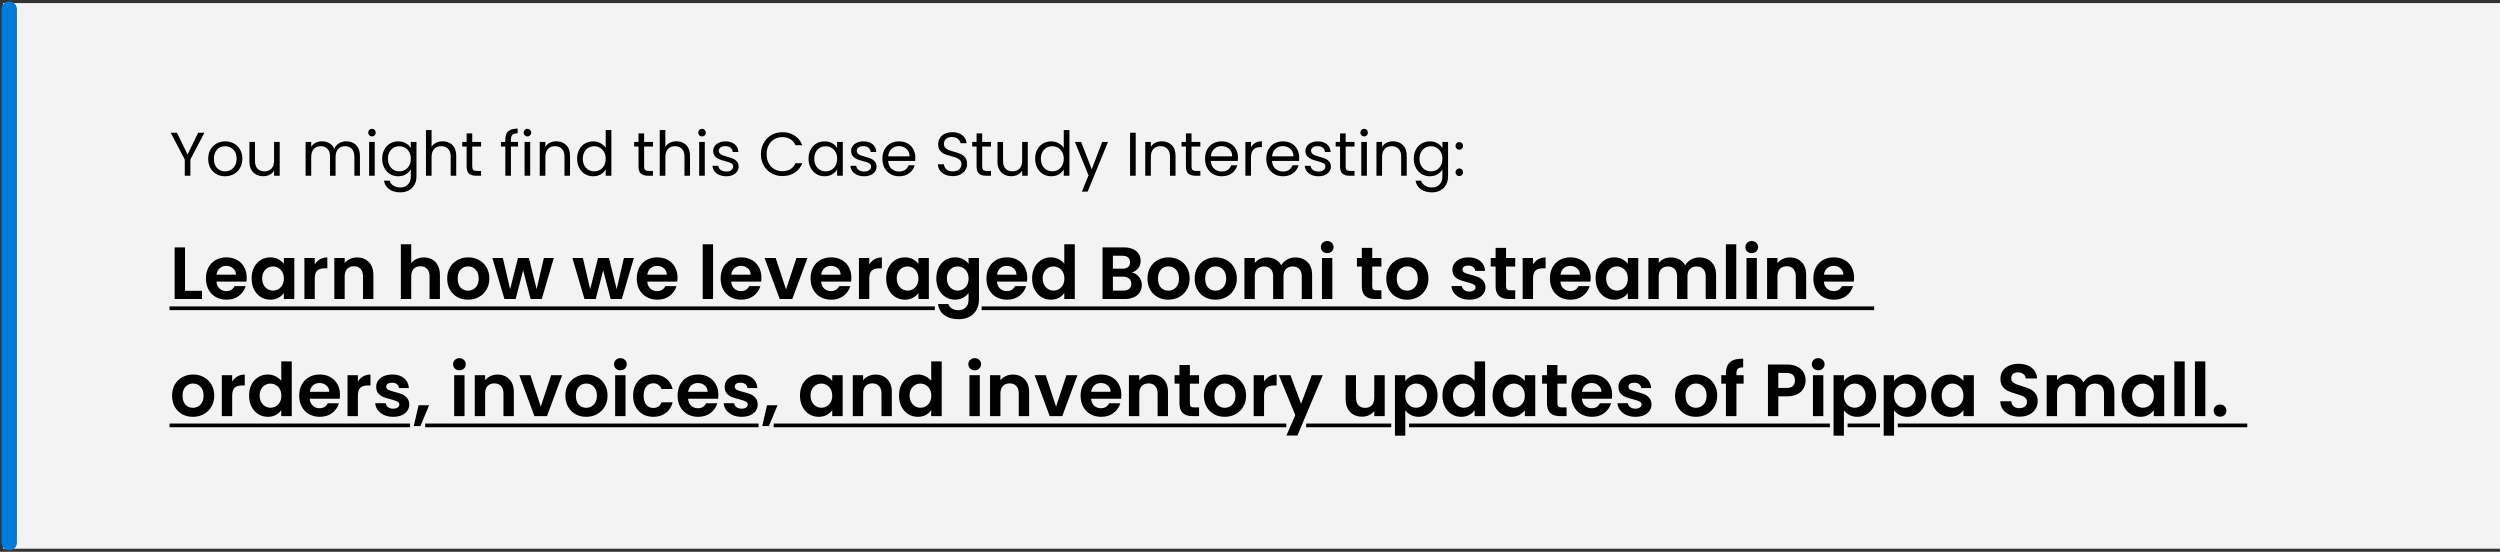 <svg width="811" height="179" viewBox="0 0 811 179" fill="none" xmlns="http://www.w3.org/2000/svg">
<rect x="0" y="0" width="811" height="179" fill="#333333" stroke="none"/>
<rect x="1" y="1" width="810" height="177" fill="#F3F3F3"/>
<path d="M3 176L3 3" stroke="#007BDB" stroke-width="5" stroke-linecap="round"/>
<path d="M60.016 94.336H65.536V97H56.656V80.248H60.016V94.336ZM80.032 90.064C80.032 90.544 80 90.976 79.936 91.36H70.216C70.296 92.32 70.632 93.072 71.224 93.616C71.816 94.16 72.544 94.432 73.408 94.432C74.656 94.432 75.544 93.896 76.072 92.824H79.696C79.312 94.104 78.576 95.16 77.488 95.992C76.4 96.808 75.064 97.216 73.48 97.216C72.2 97.216 71.048 96.936 70.024 96.376C69.016 95.8 68.224 94.992 67.648 93.952C67.088 92.912 66.808 91.712 66.808 90.352C66.808 88.976 67.088 87.768 67.648 86.728C68.208 85.688 68.992 84.888 70 84.328C71.008 83.768 72.168 83.488 73.48 83.488C74.744 83.488 75.872 83.76 76.864 84.304C77.872 84.848 78.648 85.624 79.192 86.632C79.752 87.624 80.032 88.768 80.032 90.064ZM76.552 89.104C76.536 88.24 76.224 87.552 75.616 87.04C75.008 86.512 74.264 86.248 73.384 86.248C72.552 86.248 71.848 86.504 71.272 87.016C70.712 87.512 70.368 88.208 70.24 89.104H76.552ZM81.62 90.304C81.62 88.96 81.884 87.768 82.412 86.728C82.956 85.688 83.684 84.888 84.596 84.328C85.524 83.768 86.556 83.488 87.692 83.488C88.684 83.488 89.548 83.688 90.284 84.088C91.036 84.488 91.636 84.992 92.084 85.6V83.704H95.468V97H92.084V95.056C91.652 95.68 91.052 96.2 90.284 96.616C89.532 97.016 88.66 97.216 87.668 97.216C86.548 97.216 85.524 96.928 84.596 96.352C83.684 95.776 82.956 94.968 82.412 93.928C81.884 92.872 81.62 91.664 81.62 90.304ZM92.084 90.352C92.084 89.536 91.924 88.84 91.604 88.264C91.284 87.672 90.852 87.224 90.308 86.92C89.764 86.6 89.18 86.44 88.556 86.44C87.932 86.44 87.356 86.592 86.828 86.896C86.3 87.2 85.868 87.648 85.532 88.24C85.212 88.816 85.052 89.504 85.052 90.304C85.052 91.104 85.212 91.808 85.532 92.416C85.868 93.008 86.3 93.464 86.828 93.784C87.372 94.104 87.948 94.264 88.556 94.264C89.18 94.264 89.764 94.112 90.308 93.808C90.852 93.488 91.284 93.04 91.604 92.464C91.924 91.872 92.084 91.168 92.084 90.352ZM102.11 85.768C102.542 85.064 103.102 84.512 103.79 84.112C104.494 83.712 105.294 83.512 106.19 83.512V87.04H105.302C104.246 87.04 103.446 87.288 102.902 87.784C102.374 88.28 102.11 89.144 102.11 90.376V97H98.75V83.704H102.11V85.768ZM115.821 83.512C117.405 83.512 118.685 84.016 119.661 85.024C120.637 86.016 121.125 87.408 121.125 89.2V97H117.765V89.656C117.765 88.6 117.501 87.792 116.973 87.232C116.445 86.656 115.725 86.368 114.813 86.368C113.885 86.368 113.149 86.656 112.605 87.232C112.077 87.792 111.813 88.6 111.813 89.656V97H108.453V83.704H111.813V85.36C112.261 84.784 112.829 84.336 113.517 84.016C114.221 83.68 114.989 83.512 115.821 83.512ZM137.527 83.512C138.535 83.512 139.431 83.736 140.215 84.184C140.999 84.616 141.607 85.264 142.039 86.128C142.487 86.976 142.711 88 142.711 89.2V97H139.351V89.656C139.351 88.6 139.087 87.792 138.559 87.232C138.031 86.656 137.311 86.368 136.399 86.368C135.471 86.368 134.735 86.656 134.191 87.232C133.663 87.792 133.399 88.6 133.399 89.656V97H130.039V79.24H133.399V85.36C133.831 84.784 134.407 84.336 135.127 84.016C135.847 83.68 136.647 83.512 137.527 83.512ZM151.81 97.216C150.53 97.216 149.378 96.936 148.354 96.376C147.33 95.8 146.522 94.992 145.93 93.952C145.354 92.912 145.066 91.712 145.066 90.352C145.066 88.992 145.362 87.792 145.954 86.752C146.562 85.712 147.386 84.912 148.426 84.352C149.466 83.776 150.626 83.488 151.906 83.488C153.186 83.488 154.346 83.776 155.386 84.352C156.426 84.912 157.242 85.712 157.834 86.752C158.442 87.792 158.746 88.992 158.746 90.352C158.746 91.712 158.434 92.912 157.81 93.952C157.202 94.992 156.37 95.8 155.314 96.376C154.274 96.936 153.106 97.216 151.81 97.216ZM151.81 94.288C152.418 94.288 152.986 94.144 153.514 93.856C154.058 93.552 154.49 93.104 154.81 92.512C155.13 91.92 155.29 91.2 155.29 90.352C155.29 89.088 154.954 88.12 154.282 87.448C153.626 86.76 152.818 86.416 151.858 86.416C150.898 86.416 150.09 86.76 149.434 87.448C148.794 88.12 148.474 89.088 148.474 90.352C148.474 91.616 148.786 92.592 149.41 93.28C150.05 93.952 150.85 94.288 151.81 94.288ZM179.643 83.704L175.755 97H172.131L169.707 87.712L167.283 97H163.635L159.723 83.704H163.131L165.483 93.832L168.027 83.704H171.579L174.075 93.808L176.427 83.704H179.643ZM205.611 83.704L201.723 97H198.099L195.675 87.712L193.251 97H189.603L185.691 83.704H189.099L191.451 93.832L193.995 83.704H197.547L200.043 93.808L202.395 83.704H205.611ZM219.789 90.064C219.789 90.544 219.757 90.976 219.693 91.36H209.973C210.053 92.32 210.389 93.072 210.981 93.616C211.573 94.16 212.301 94.432 213.165 94.432C214.413 94.432 215.301 93.896 215.829 92.824H219.453C219.069 94.104 218.333 95.16 217.245 95.992C216.157 96.808 214.821 97.216 213.237 97.216C211.957 97.216 210.805 96.936 209.781 96.376C208.773 95.8 207.981 94.992 207.405 93.952C206.845 92.912 206.565 91.712 206.565 90.352C206.565 88.976 206.845 87.768 207.405 86.728C207.965 85.688 208.749 84.888 209.757 84.328C210.765 83.768 211.925 83.488 213.237 83.488C214.501 83.488 215.629 83.76 216.621 84.304C217.629 84.848 218.405 85.624 218.949 86.632C219.509 87.624 219.789 88.768 219.789 90.064ZM216.309 89.104C216.293 88.24 215.981 87.552 215.373 87.04C214.765 86.512 214.021 86.248 213.141 86.248C212.309 86.248 211.605 86.504 211.029 87.016C210.469 87.512 210.125 88.208 209.997 89.104H216.309ZM231.321 79.24V97H227.961V79.24H231.321ZM247 90.064C247 90.544 246.968 90.976 246.904 91.36H237.184C237.264 92.32 237.6 93.072 238.192 93.616C238.784 94.16 239.512 94.432 240.376 94.432C241.624 94.432 242.512 93.896 243.04 92.824H246.664C246.28 94.104 245.544 95.16 244.456 95.992C243.368 96.808 242.032 97.216 240.448 97.216C239.168 97.216 238.016 96.936 236.992 96.376C235.984 95.8 235.192 94.992 234.616 93.952C234.056 92.912 233.776 91.712 233.776 90.352C233.776 88.976 234.056 87.768 234.616 86.728C235.176 85.688 235.96 84.888 236.968 84.328C237.976 83.768 239.136 83.488 240.448 83.488C241.712 83.488 242.84 83.76 243.832 84.304C244.84 84.848 245.616 85.624 246.16 86.632C246.72 87.624 247 88.768 247 90.064ZM243.52 89.104C243.504 88.24 243.192 87.552 242.584 87.04C241.976 86.512 241.232 86.248 240.352 86.248C239.52 86.248 238.816 86.504 238.24 87.016C237.68 87.512 237.336 88.208 237.208 89.104H243.52ZM254.997 93.904L258.357 83.704H261.933L257.013 97H252.933L248.037 83.704H251.637L254.997 93.904ZM276.18 90.064C276.18 90.544 276.148 90.976 276.084 91.36H266.364C266.444 92.32 266.78 93.072 267.372 93.616C267.964 94.16 268.692 94.432 269.556 94.432C270.804 94.432 271.692 93.896 272.22 92.824H275.844C275.46 94.104 274.724 95.16 273.636 95.992C272.548 96.808 271.212 97.216 269.628 97.216C268.348 97.216 267.196 96.936 266.172 96.376C265.164 95.8 264.372 94.992 263.796 93.952C263.236 92.912 262.956 91.712 262.956 90.352C262.956 88.976 263.236 87.768 263.796 86.728C264.356 85.688 265.14 84.888 266.148 84.328C267.156 83.768 268.316 83.488 269.628 83.488C270.892 83.488 272.02 83.76 273.012 84.304C274.02 84.848 274.796 85.624 275.34 86.632C275.9 87.624 276.18 88.768 276.18 90.064ZM272.7 89.104C272.684 88.24 272.372 87.552 271.764 87.04C271.156 86.512 270.412 86.248 269.532 86.248C268.7 86.248 267.996 86.504 267.42 87.016C266.86 87.512 266.516 88.208 266.388 89.104H272.7ZM281.993 85.768C282.425 85.064 282.985 84.512 283.673 84.112C284.377 83.712 285.177 83.512 286.073 83.512V87.04H285.185C284.129 87.04 283.329 87.288 282.785 87.784C282.257 88.28 281.993 89.144 281.993 90.376V97H278.633V83.704H281.993V85.768ZM287.472 90.304C287.472 88.96 287.736 87.768 288.264 86.728C288.808 85.688 289.536 84.888 290.448 84.328C291.376 83.768 292.408 83.488 293.544 83.488C294.536 83.488 295.4 83.688 296.136 84.088C296.888 84.488 297.488 84.992 297.936 85.6V83.704H301.32V97H297.936V95.056C297.504 95.68 296.904 96.2 296.136 96.616C295.384 97.016 294.512 97.216 293.52 97.216C292.4 97.216 291.376 96.928 290.448 96.352C289.536 95.776 288.808 94.968 288.264 93.928C287.736 92.872 287.472 91.664 287.472 90.304ZM297.936 90.352C297.936 89.536 297.776 88.84 297.456 88.264C297.136 87.672 296.704 87.224 296.16 86.92C295.616 86.6 295.032 86.44 294.408 86.44C293.784 86.44 293.208 86.592 292.68 86.896C292.152 87.2 291.72 87.648 291.384 88.24C291.064 88.816 290.904 89.504 290.904 90.304C290.904 91.104 291.064 91.808 291.384 92.416C291.72 93.008 292.152 93.464 292.68 93.784C293.224 94.104 293.8 94.264 294.408 94.264C295.032 94.264 295.616 94.112 296.16 93.808C296.704 93.488 297.136 93.04 297.456 92.464C297.776 91.872 297.936 91.168 297.936 90.352ZM309.809 83.488C310.801 83.488 311.673 83.688 312.425 84.088C313.177 84.472 313.769 84.976 314.201 85.6V83.704H317.585V97.096C317.585 98.328 317.337 99.424 316.841 100.384C316.345 101.36 315.601 102.128 314.609 102.688C313.617 103.264 312.417 103.552 311.009 103.552C309.121 103.552 307.569 103.112 306.353 102.232C305.153 101.352 304.473 100.152 304.313 98.632H307.649C307.825 99.24 308.201 99.72 308.777 100.072C309.369 100.44 310.081 100.624 310.913 100.624C311.889 100.624 312.681 100.328 313.289 99.736C313.897 99.16 314.201 98.28 314.201 97.096V95.032C313.769 95.656 313.169 96.176 312.401 96.592C311.649 97.008 310.785 97.216 309.809 97.216C308.689 97.216 307.665 96.928 306.737 96.352C305.809 95.776 305.073 94.968 304.529 93.928C304.001 92.872 303.737 91.664 303.737 90.304C303.737 88.96 304.001 87.768 304.529 86.728C305.073 85.688 305.801 84.888 306.713 84.328C307.641 83.768 308.673 83.488 309.809 83.488ZM314.201 90.352C314.201 89.536 314.041 88.84 313.721 88.264C313.401 87.672 312.969 87.224 312.425 86.92C311.881 86.6 311.297 86.44 310.673 86.44C310.049 86.44 309.473 86.592 308.945 86.896C308.417 87.2 307.985 87.648 307.649 88.24C307.329 88.816 307.169 89.504 307.169 90.304C307.169 91.104 307.329 91.808 307.649 92.416C307.985 93.008 308.417 93.464 308.945 93.784C309.489 94.104 310.065 94.264 310.673 94.264C311.297 94.264 311.881 94.112 312.425 93.808C312.969 93.488 313.401 93.04 313.721 92.464C314.041 91.872 314.201 91.168 314.201 90.352ZM333.227 90.064C333.227 90.544 333.195 90.976 333.131 91.36H323.411C323.491 92.32 323.827 93.072 324.419 93.616C325.011 94.16 325.739 94.432 326.603 94.432C327.851 94.432 328.739 93.896 329.267 92.824H332.891C332.507 94.104 331.771 95.16 330.683 95.992C329.595 96.808 328.259 97.216 326.675 97.216C325.395 97.216 324.243 96.936 323.219 96.376C322.211 95.8 321.419 94.992 320.843 93.952C320.283 92.912 320.003 91.712 320.003 90.352C320.003 88.976 320.283 87.768 320.843 86.728C321.403 85.688 322.187 84.888 323.195 84.328C324.203 83.768 325.363 83.488 326.675 83.488C327.939 83.488 329.067 83.76 330.059 84.304C331.067 84.848 331.843 85.624 332.387 86.632C332.947 87.624 333.227 88.768 333.227 90.064ZM329.747 89.104C329.731 88.24 329.419 87.552 328.811 87.04C328.203 86.512 327.459 86.248 326.579 86.248C325.747 86.248 325.043 86.504 324.467 87.016C323.907 87.512 323.563 88.208 323.435 89.104H329.747ZM334.815 90.304C334.815 88.96 335.079 87.768 335.607 86.728C336.151 85.688 336.887 84.888 337.815 84.328C338.743 83.768 339.775 83.488 340.911 83.488C341.775 83.488 342.599 83.68 343.383 84.064C344.167 84.432 344.791 84.928 345.255 85.552V79.24H348.663V97H345.255V95.032C344.839 95.688 344.255 96.216 343.503 96.616C342.751 97.016 341.879 97.216 340.887 97.216C339.767 97.216 338.743 96.928 337.815 96.352C336.887 95.776 336.151 94.968 335.607 93.928C335.079 92.872 334.815 91.664 334.815 90.304ZM345.279 90.352C345.279 89.536 345.119 88.84 344.799 88.264C344.479 87.672 344.047 87.224 343.503 86.92C342.959 86.6 342.375 86.44 341.751 86.44C341.127 86.44 340.551 86.592 340.023 86.896C339.495 87.2 339.063 87.648 338.727 88.24C338.407 88.816 338.247 89.504 338.247 90.304C338.247 91.104 338.407 91.808 338.727 92.416C339.063 93.008 339.495 93.464 340.023 93.784C340.567 94.104 341.143 94.264 341.751 94.264C342.375 94.264 342.959 94.112 343.503 93.808C344.047 93.488 344.479 93.04 344.799 92.464C345.119 91.872 345.279 91.168 345.279 90.352ZM367.168 88.408C368.112 88.584 368.888 89.056 369.496 89.824C370.104 90.592 370.408 91.472 370.408 92.464C370.408 93.36 370.184 94.152 369.736 94.84C369.304 95.512 368.672 96.04 367.84 96.424C367.008 96.808 366.024 97 364.888 97H357.664V80.248H364.576C365.712 80.248 366.688 80.432 367.504 80.8C368.336 81.168 368.96 81.68 369.376 82.336C369.808 82.992 370.024 83.736 370.024 84.568C370.024 85.544 369.76 86.36 369.232 87.016C368.72 87.672 368.032 88.136 367.168 88.408ZM361.024 87.16H364.096C364.896 87.16 365.512 86.984 365.944 86.632C366.376 86.264 366.592 85.744 366.592 85.072C366.592 84.4 366.376 83.88 365.944 83.512C365.512 83.144 364.896 82.96 364.096 82.96H361.024V87.16ZM364.408 94.264C365.224 94.264 365.856 94.072 366.304 93.688C366.768 93.304 367 92.76 367 92.056C367 91.336 366.76 90.776 366.28 90.376C365.8 89.96 365.152 89.752 364.336 89.752H361.024V94.264H364.408ZM378.99 97.216C377.71 97.216 376.558 96.936 375.534 96.376C374.51 95.8 373.702 94.992 373.11 93.952C372.534 92.912 372.246 91.712 372.246 90.352C372.246 88.992 372.542 87.792 373.134 86.752C373.742 85.712 374.566 84.912 375.606 84.352C376.646 83.776 377.806 83.488 379.086 83.488C380.366 83.488 381.526 83.776 382.566 84.352C383.606 84.912 384.422 85.712 385.014 86.752C385.622 87.792 385.926 88.992 385.926 90.352C385.926 91.712 385.614 92.912 384.99 93.952C384.382 94.992 383.55 95.8 382.494 96.376C381.454 96.936 380.286 97.216 378.99 97.216ZM378.99 94.288C379.598 94.288 380.166 94.144 380.694 93.856C381.238 93.552 381.67 93.104 381.99 92.512C382.31 91.92 382.47 91.2 382.47 90.352C382.47 89.088 382.134 88.12 381.462 87.448C380.806 86.76 379.998 86.416 379.038 86.416C378.078 86.416 377.27 86.76 376.614 87.448C375.974 88.12 375.654 89.088 375.654 90.352C375.654 91.616 375.966 92.592 376.59 93.28C377.23 93.952 378.03 94.288 378.99 94.288ZM394.294 97.216C393.014 97.216 391.862 96.936 390.838 96.376C389.814 95.8 389.006 94.992 388.414 93.952C387.838 92.912 387.55 91.712 387.55 90.352C387.55 88.992 387.846 87.792 388.438 86.752C389.046 85.712 389.87 84.912 390.91 84.352C391.95 83.776 393.11 83.488 394.39 83.488C395.67 83.488 396.83 83.776 397.87 84.352C398.91 84.912 399.726 85.712 400.318 86.752C400.926 87.792 401.23 88.992 401.23 90.352C401.23 91.712 400.918 92.912 400.294 93.952C399.686 94.992 398.854 95.8 397.798 96.376C396.758 96.936 395.59 97.216 394.294 97.216ZM394.294 94.288C394.902 94.288 395.47 94.144 395.998 93.856C396.542 93.552 396.974 93.104 397.294 92.512C397.614 91.92 397.774 91.2 397.774 90.352C397.774 89.088 397.438 88.12 396.766 87.448C396.11 86.76 395.302 86.416 394.342 86.416C393.382 86.416 392.574 86.76 391.918 87.448C391.278 88.12 390.958 89.088 390.958 90.352C390.958 91.616 391.27 92.592 391.894 93.28C392.534 93.952 393.334 94.288 394.294 94.288ZM420.207 83.512C421.839 83.512 423.151 84.016 424.143 85.024C425.151 86.016 425.655 87.408 425.655 89.2V97H422.295V89.656C422.295 88.616 422.031 87.824 421.503 87.28C420.975 86.72 420.255 86.44 419.343 86.44C418.431 86.44 417.703 86.72 417.159 87.28C416.631 87.824 416.367 88.616 416.367 89.656V97H413.007V89.656C413.007 88.616 412.743 87.824 412.215 87.28C411.687 86.72 410.967 86.44 410.055 86.44C409.127 86.44 408.391 86.72 407.847 87.28C407.319 87.824 407.055 88.616 407.055 89.656V97H403.695V83.704H407.055V85.312C407.487 84.752 408.039 84.312 408.711 83.992C409.399 83.672 410.151 83.512 410.967 83.512C412.007 83.512 412.935 83.736 413.751 84.184C414.567 84.616 415.199 85.24 415.647 86.056C416.079 85.288 416.703 84.672 417.519 84.208C418.351 83.744 419.247 83.512 420.207 83.512ZM430.548 82.12C429.956 82.12 429.46 81.936 429.06 81.568C428.676 81.184 428.484 80.712 428.484 80.152C428.484 79.592 428.676 79.128 429.06 78.76C429.46 78.376 429.956 78.184 430.548 78.184C431.14 78.184 431.628 78.376 432.012 78.76C432.412 79.128 432.612 79.592 432.612 80.152C432.612 80.712 432.412 81.184 432.012 81.568C431.628 81.936 431.14 82.12 430.548 82.12ZM432.204 83.704V97H428.844V83.704H432.204ZM445.154 86.464V92.896C445.154 93.344 445.258 93.672 445.466 93.88C445.69 94.072 446.058 94.168 446.57 94.168H448.13V97H446.018C443.186 97 441.77 95.624 441.77 92.872V86.464H440.186V83.704H441.77V80.416H445.154V83.704H448.13V86.464H445.154ZM456.451 97.216C455.171 97.216 454.019 96.936 452.995 96.376C451.971 95.8 451.163 94.992 450.571 93.952C449.995 92.912 449.707 91.712 449.707 90.352C449.707 88.992 450.003 87.792 450.595 86.752C451.203 85.712 452.027 84.912 453.067 84.352C454.107 83.776 455.267 83.488 456.547 83.488C457.827 83.488 458.987 83.776 460.027 84.352C461.067 84.912 461.883 85.712 462.475 86.752C463.083 87.792 463.387 88.992 463.387 90.352C463.387 91.712 463.075 92.912 462.451 93.952C461.843 94.992 461.011 95.8 459.955 96.376C458.915 96.936 457.747 97.216 456.451 97.216ZM456.451 94.288C457.059 94.288 457.627 94.144 458.155 93.856C458.699 93.552 459.131 93.104 459.451 92.512C459.771 91.92 459.931 91.2 459.931 90.352C459.931 89.088 459.595 88.12 458.923 87.448C458.267 86.76 457.459 86.416 456.499 86.416C455.539 86.416 454.731 86.76 454.075 87.448C453.435 88.12 453.115 89.088 453.115 90.352C453.115 91.616 453.427 92.592 454.051 93.28C454.691 93.952 455.491 94.288 456.451 94.288ZM476.658 97.216C475.57 97.216 474.594 97.024 473.73 96.64C472.866 96.24 472.178 95.704 471.666 95.032C471.17 94.36 470.898 93.616 470.85 92.8H474.234C474.298 93.312 474.546 93.736 474.978 94.072C475.426 94.408 475.978 94.576 476.634 94.576C477.274 94.576 477.77 94.448 478.122 94.192C478.49 93.936 478.674 93.608 478.674 93.208C478.674 92.776 478.45 92.456 478.002 92.248C477.57 92.024 476.874 91.784 475.914 91.528C474.922 91.288 474.106 91.04 473.466 90.784C472.842 90.528 472.298 90.136 471.834 89.608C471.386 89.08 471.162 88.368 471.162 87.472C471.162 86.736 471.37 86.064 471.786 85.456C472.218 84.848 472.826 84.368 473.61 84.016C474.41 83.664 475.346 83.488 476.418 83.488C478.002 83.488 479.266 83.888 480.21 84.688C481.154 85.472 481.674 86.536 481.77 87.88H478.554C478.506 87.352 478.282 86.936 477.882 86.632C477.498 86.312 476.978 86.152 476.322 86.152C475.714 86.152 475.242 86.264 474.906 86.488C474.586 86.712 474.426 87.024 474.426 87.424C474.426 87.872 474.65 88.216 475.098 88.456C475.546 88.68 476.242 88.912 477.186 89.152C478.146 89.392 478.938 89.64 479.562 89.896C480.186 90.152 480.722 90.552 481.17 91.096C481.634 91.624 481.874 92.328 481.89 93.208C481.89 93.976 481.674 94.664 481.242 95.272C480.826 95.88 480.218 96.36 479.418 96.712C478.634 97.048 477.714 97.216 476.658 97.216ZM488.56 86.464V92.896C488.56 93.344 488.664 93.672 488.872 93.88C489.096 94.072 489.464 94.168 489.976 94.168H491.536V97H489.424C486.592 97 485.176 95.624 485.176 92.872V86.464H483.592V83.704H485.176V80.416H488.56V83.704H491.536V86.464H488.56ZM497.313 85.768C497.745 85.064 498.305 84.512 498.993 84.112C499.697 83.712 500.497 83.512 501.393 83.512V87.04H500.505C499.449 87.04 498.649 87.288 498.105 87.784C497.577 88.28 497.313 89.144 497.313 90.376V97H493.953V83.704H497.313V85.768ZM516.016 90.064C516.016 90.544 515.984 90.976 515.92 91.36H506.2C506.28 92.32 506.616 93.072 507.208 93.616C507.8 94.16 508.528 94.432 509.392 94.432C510.64 94.432 511.528 93.896 512.056 92.824H515.68C515.296 94.104 514.56 95.16 513.472 95.992C512.384 96.808 511.048 97.216 509.464 97.216C508.184 97.216 507.032 96.936 506.008 96.376C505 95.8 504.208 94.992 503.632 93.952C503.072 92.912 502.792 91.712 502.792 90.352C502.792 88.976 503.072 87.768 503.632 86.728C504.192 85.688 504.976 84.888 505.984 84.328C506.992 83.768 508.152 83.488 509.464 83.488C510.728 83.488 511.856 83.76 512.848 84.304C513.856 84.848 514.632 85.624 515.176 86.632C515.736 87.624 516.016 88.768 516.016 90.064ZM512.536 89.104C512.52 88.24 512.208 87.552 511.6 87.04C510.992 86.512 510.248 86.248 509.368 86.248C508.536 86.248 507.832 86.504 507.256 87.016C506.696 87.512 506.352 88.208 506.224 89.104H512.536ZM517.604 90.304C517.604 88.96 517.868 87.768 518.396 86.728C518.941 85.688 519.669 84.888 520.581 84.328C521.509 83.768 522.541 83.488 523.677 83.488C524.669 83.488 525.533 83.688 526.269 84.088C527.021 84.488 527.621 84.992 528.069 85.6V83.704H531.453V97H528.069V95.056C527.637 95.68 527.037 96.2 526.269 96.616C525.517 97.016 524.645 97.216 523.653 97.216C522.533 97.216 521.509 96.928 520.581 96.352C519.669 95.776 518.941 94.968 518.396 93.928C517.868 92.872 517.604 91.664 517.604 90.304ZM528.069 90.352C528.069 89.536 527.909 88.84 527.589 88.264C527.269 87.672 526.837 87.224 526.293 86.92C525.749 86.6 525.165 86.44 524.541 86.44C523.917 86.44 523.341 86.592 522.812 86.896C522.285 87.2 521.853 87.648 521.517 88.24C521.197 88.816 521.037 89.504 521.037 90.304C521.037 91.104 521.197 91.808 521.517 92.416C521.853 93.008 522.285 93.464 522.812 93.784C523.357 94.104 523.933 94.264 524.541 94.264C525.165 94.264 525.749 94.112 526.293 93.808C526.837 93.488 527.269 93.04 527.589 92.464C527.909 91.872 528.069 91.168 528.069 90.352ZM551.246 83.512C552.878 83.512 554.19 84.016 555.182 85.024C556.19 86.016 556.694 87.408 556.694 89.2V97H553.334V89.656C553.334 88.616 553.07 87.824 552.542 87.28C552.014 86.72 551.294 86.44 550.382 86.44C549.47 86.44 548.742 86.72 548.198 87.28C547.67 87.824 547.406 88.616 547.406 89.656V97H544.046V89.656C544.046 88.616 543.782 87.824 543.254 87.28C542.726 86.72 542.006 86.44 541.094 86.44C540.166 86.44 539.43 86.72 538.886 87.28C538.358 87.824 538.094 88.616 538.094 89.656V97H534.734V83.704H538.094V85.312C538.526 84.752 539.078 84.312 539.75 83.992C540.438 83.672 541.19 83.512 542.006 83.512C543.046 83.512 543.974 83.736 544.79 84.184C545.606 84.616 546.238 85.24 546.686 86.056C547.118 85.288 547.742 84.672 548.558 84.208C549.39 83.744 550.286 83.512 551.246 83.512ZM563.243 79.24V97H559.883V79.24H563.243ZM568.266 82.12C567.674 82.12 567.178 81.936 566.778 81.568C566.394 81.184 566.202 80.712 566.202 80.152C566.202 79.592 566.394 79.128 566.778 78.76C567.178 78.376 567.674 78.184 568.266 78.184C568.858 78.184 569.346 78.376 569.73 78.76C570.13 79.128 570.33 79.592 570.33 80.152C570.33 80.712 570.13 81.184 569.73 81.568C569.346 81.936 568.858 82.12 568.266 82.12ZM569.922 83.704V97H566.562V83.704H569.922ZM580.61 83.512C582.194 83.512 583.474 84.016 584.45 85.024C585.426 86.016 585.914 87.408 585.914 89.2V97H582.554V89.656C582.554 88.6 582.29 87.792 581.762 87.232C581.234 86.656 580.514 86.368 579.602 86.368C578.674 86.368 577.938 86.656 577.394 87.232C576.866 87.792 576.602 88.6 576.602 89.656V97H573.242V83.704H576.602V85.36C577.05 84.784 577.618 84.336 578.306 84.016C579.01 83.68 579.778 83.512 580.61 83.512ZM601.469 90.064C601.469 90.544 601.437 90.976 601.373 91.36H591.653C591.733 92.32 592.069 93.072 592.661 93.616C593.253 94.16 593.981 94.432 594.845 94.432C596.093 94.432 596.981 93.896 597.509 92.824H601.133C600.749 94.104 600.013 95.16 598.925 95.992C597.837 96.808 596.501 97.216 594.917 97.216C593.637 97.216 592.485 96.936 591.461 96.376C590.453 95.8 589.661 94.992 589.085 93.952C588.525 92.912 588.245 91.712 588.245 90.352C588.245 88.976 588.525 87.768 589.085 86.728C589.645 85.688 590.429 84.888 591.437 84.328C592.445 83.768 593.605 83.488 594.917 83.488C596.181 83.488 597.309 83.76 598.301 84.304C599.309 84.848 600.085 85.624 600.629 86.632C601.189 87.624 601.469 88.768 601.469 90.064ZM597.989 89.104C597.973 88.24 597.661 87.552 597.053 87.04C596.445 86.512 595.701 86.248 594.821 86.248C593.989 86.248 593.285 86.504 592.709 87.016C592.149 87.512 591.805 88.208 591.677 89.104H597.989ZM62.56 135.216C61.28 135.216 60.128 134.936 59.104 134.376C58.08 133.8 57.272 132.992 56.68 131.952C56.104 130.912 55.816 129.712 55.816 128.352C55.816 126.992 56.112 125.792 56.704 124.752C57.312 123.712 58.136 122.912 59.176 122.352C60.216 121.776 61.376 121.488 62.656 121.488C63.936 121.488 65.096 121.776 66.136 122.352C67.176 122.912 67.992 123.712 68.584 124.752C69.192 125.792 69.496 126.992 69.496 128.352C69.496 129.712 69.184 130.912 68.56 131.952C67.952 132.992 67.12 133.8 66.064 134.376C65.024 134.936 63.856 135.216 62.56 135.216ZM62.56 132.288C63.168 132.288 63.736 132.144 64.264 131.856C64.808 131.552 65.24 131.104 65.56 130.512C65.88 129.92 66.04 129.2 66.04 128.352C66.04 127.088 65.704 126.12 65.032 125.448C64.376 124.76 63.568 124.416 62.608 124.416C61.648 124.416 60.84 124.76 60.184 125.448C59.544 126.12 59.224 127.088 59.224 128.352C59.224 129.616 59.536 130.592 60.16 131.28C60.8 131.952 61.6 132.288 62.56 132.288ZM75.321 123.768C75.753 123.064 76.313 122.512 77.001 122.112C77.705 121.712 78.505 121.512 79.401 121.512V125.04H78.513C77.457 125.04 76.657 125.288 76.113 125.784C75.585 126.28 75.321 127.144 75.321 128.376V135H71.961V121.704H75.321V123.768ZM80.8 128.304C80.8 126.96 81.064 125.768 81.592 124.728C82.136 123.688 82.872 122.888 83.8 122.328C84.728 121.768 85.76 121.488 86.896 121.488C87.76 121.488 88.584 121.68 89.368 122.064C90.152 122.432 90.776 122.928 91.24 123.552V117.24H94.648V135H91.24V133.032C90.824 133.688 90.24 134.216 89.488 134.616C88.736 135.016 87.864 135.216 86.872 135.216C85.752 135.216 84.728 134.928 83.8 134.352C82.872 133.776 82.136 132.968 81.592 131.928C81.064 130.872 80.8 129.664 80.8 128.304ZM91.264 128.352C91.264 127.536 91.104 126.84 90.784 126.264C90.464 125.672 90.032 125.224 89.488 124.92C88.944 124.6 88.36 124.44 87.736 124.44C87.112 124.44 86.536 124.592 86.008 124.896C85.48 125.2 85.048 125.648 84.712 126.24C84.392 126.816 84.232 127.504 84.232 128.304C84.232 129.104 84.392 129.808 84.712 130.416C85.048 131.008 85.48 131.464 86.008 131.784C86.552 132.104 87.128 132.264 87.736 132.264C88.36 132.264 88.944 132.112 89.488 131.808C90.032 131.488 90.464 131.04 90.784 130.464C91.104 129.872 91.264 129.168 91.264 128.352ZM110.289 128.064C110.289 128.544 110.257 128.976 110.193 129.36H100.473C100.553 130.32 100.889 131.072 101.481 131.616C102.073 132.16 102.801 132.432 103.665 132.432C104.913 132.432 105.801 131.896 106.329 130.824H109.953C109.569 132.104 108.833 133.16 107.745 133.992C106.657 134.808 105.321 135.216 103.737 135.216C102.457 135.216 101.305 134.936 100.281 134.376C99.273 133.8 98.481 132.992 97.905 131.952C97.345 130.912 97.065 129.712 97.065 128.352C97.065 126.976 97.345 125.768 97.905 124.728C98.465 123.688 99.249 122.888 100.257 122.328C101.265 121.768 102.425 121.488 103.737 121.488C105.001 121.488 106.129 121.76 107.121 122.304C108.129 122.848 108.905 123.624 109.449 124.632C110.009 125.624 110.289 126.768 110.289 128.064ZM106.809 127.104C106.793 126.24 106.481 125.552 105.873 125.04C105.265 124.512 104.521 124.248 103.641 124.248C102.809 124.248 102.105 124.504 101.529 125.016C100.969 125.512 100.625 126.208 100.497 127.104H106.809ZM116.102 123.768C116.534 123.064 117.094 122.512 117.782 122.112C118.486 121.712 119.286 121.512 120.182 121.512V125.04H119.294C118.238 125.04 117.438 125.288 116.894 125.784C116.366 126.28 116.102 127.144 116.102 128.376V135H112.742V121.704H116.102V123.768ZM127.533 135.216C126.445 135.216 125.469 135.024 124.605 134.64C123.741 134.24 123.053 133.704 122.541 133.032C122.045 132.36 121.773 131.616 121.725 130.8H125.109C125.173 131.312 125.421 131.736 125.853 132.072C126.301 132.408 126.853 132.576 127.509 132.576C128.149 132.576 128.645 132.448 128.997 132.192C129.365 131.936 129.549 131.608 129.549 131.208C129.549 130.776 129.325 130.456 128.877 130.248C128.445 130.024 127.749 129.784 126.789 129.528C125.797 129.288 124.981 129.04 124.341 128.784C123.717 128.528 123.173 128.136 122.709 127.608C122.261 127.08 122.037 126.368 122.037 125.472C122.037 124.736 122.245 124.064 122.661 123.456C123.093 122.848 123.701 122.368 124.485 122.016C125.285 121.664 126.221 121.488 127.293 121.488C128.877 121.488 130.141 121.888 131.085 122.688C132.029 123.472 132.549 124.536 132.645 125.88H129.429C129.381 125.352 129.157 124.936 128.757 124.632C128.373 124.312 127.853 124.152 127.197 124.152C126.589 124.152 126.117 124.264 125.781 124.488C125.461 124.712 125.301 125.024 125.301 125.424C125.301 125.872 125.525 126.216 125.973 126.456C126.421 126.68 127.117 126.912 128.061 127.152C129.021 127.392 129.813 127.64 130.437 127.896C131.061 128.152 131.597 128.552 132.045 129.096C132.509 129.624 132.749 130.328 132.765 131.208C132.765 131.976 132.549 132.664 132.117 133.272C131.701 133.88 131.093 134.36 130.293 134.712C129.509 135.048 128.589 135.216 127.533 135.216ZM139.195 131.472L136.387 138.216H134.227L135.787 131.472H139.195ZM149.04 120.12C148.448 120.12 147.952 119.936 147.552 119.568C147.168 119.184 146.976 118.712 146.976 118.152C146.976 117.592 147.168 117.128 147.552 116.76C147.952 116.376 148.448 116.184 149.04 116.184C149.632 116.184 150.12 116.376 150.504 116.76C150.904 117.128 151.104 117.592 151.104 118.152C151.104 118.712 150.904 119.184 150.504 119.568C150.12 119.936 149.632 120.12 149.04 120.12ZM150.696 121.704V135H147.336V121.704H150.696ZM161.383 121.512C162.967 121.512 164.247 122.016 165.223 123.024C166.199 124.016 166.687 125.408 166.687 127.2V135H163.327V127.656C163.327 126.6 163.063 125.792 162.535 125.232C162.007 124.656 161.287 124.368 160.375 124.368C159.447 124.368 158.711 124.656 158.167 125.232C157.639 125.792 157.375 126.6 157.375 127.656V135H154.015V121.704H157.375V123.36C157.823 122.784 158.391 122.336 159.079 122.016C159.783 121.68 160.551 121.512 161.383 121.512ZM175.427 131.904L178.787 121.704H182.363L177.443 135H173.363L168.467 121.704H172.067L175.427 131.904ZM190.154 135.216C188.874 135.216 187.722 134.936 186.698 134.376C185.674 133.8 184.866 132.992 184.274 131.952C183.698 130.912 183.41 129.712 183.41 128.352C183.41 126.992 183.706 125.792 184.298 124.752C184.906 123.712 185.73 122.912 186.77 122.352C187.81 121.776 188.97 121.488 190.25 121.488C191.53 121.488 192.69 121.776 193.73 122.352C194.77 122.912 195.586 123.712 196.178 124.752C196.786 125.792 197.09 126.992 197.09 128.352C197.09 129.712 196.778 130.912 196.154 131.952C195.546 132.992 194.714 133.8 193.658 134.376C192.618 134.936 191.45 135.216 190.154 135.216ZM190.154 132.288C190.762 132.288 191.33 132.144 191.858 131.856C192.402 131.552 192.834 131.104 193.154 130.512C193.474 129.92 193.634 129.2 193.634 128.352C193.634 127.088 193.298 126.12 192.626 125.448C191.97 124.76 191.162 124.416 190.202 124.416C189.242 124.416 188.434 124.76 187.778 125.448C187.138 126.12 186.818 127.088 186.818 128.352C186.818 129.616 187.13 130.592 187.754 131.28C188.394 131.952 189.194 132.288 190.154 132.288ZM201.258 120.12C200.666 120.12 200.17 119.936 199.77 119.568C199.386 119.184 199.194 118.712 199.194 118.152C199.194 117.592 199.386 117.128 199.77 116.76C200.17 116.376 200.666 116.184 201.258 116.184C201.85 116.184 202.338 116.376 202.722 116.76C203.122 117.128 203.322 117.592 203.322 118.152C203.322 118.712 203.122 119.184 202.722 119.568C202.338 119.936 201.85 120.12 201.258 120.12ZM202.914 121.704V135H199.554V121.704H202.914ZM205.37 128.352C205.37 126.976 205.65 125.776 206.21 124.752C206.77 123.712 207.546 122.912 208.538 122.352C209.53 121.776 210.666 121.488 211.946 121.488C213.594 121.488 214.954 121.904 216.026 122.736C217.114 123.552 217.842 124.704 218.21 126.192H214.586C214.394 125.616 214.066 125.168 213.602 124.848C213.154 124.512 212.594 124.344 211.922 124.344C210.962 124.344 210.202 124.696 209.642 125.4C209.082 126.088 208.802 127.072 208.802 128.352C208.802 129.616 209.082 130.6 209.642 131.304C210.202 131.992 210.962 132.336 211.922 132.336C213.282 132.336 214.17 131.728 214.586 130.512H218.21C217.842 131.952 217.114 133.096 216.026 133.944C214.938 134.792 213.578 135.216 211.946 135.216C210.666 135.216 209.53 134.936 208.538 134.376C207.546 133.8 206.77 133 206.21 131.976C205.65 130.936 205.37 129.728 205.37 128.352ZM233.032 128.064C233.032 128.544 233 128.976 232.936 129.36H223.216C223.296 130.32 223.632 131.072 224.224 131.616C224.816 132.16 225.544 132.432 226.408 132.432C227.656 132.432 228.544 131.896 229.072 130.824H232.696C232.312 132.104 231.576 133.16 230.488 133.992C229.4 134.808 228.064 135.216 226.48 135.216C225.2 135.216 224.048 134.936 223.024 134.376C222.016 133.8 221.224 132.992 220.648 131.952C220.088 130.912 219.808 129.712 219.808 128.352C219.808 126.976 220.088 125.768 220.648 124.728C221.208 123.688 221.992 122.888 223 122.328C224.008 121.768 225.168 121.488 226.48 121.488C227.744 121.488 228.872 121.76 229.864 122.304C230.872 122.848 231.648 123.624 232.192 124.632C232.752 125.624 233.032 126.768 233.032 128.064ZM229.552 127.104C229.536 126.24 229.224 125.552 228.616 125.04C228.008 124.512 227.264 124.248 226.384 124.248C225.552 124.248 224.848 124.504 224.272 125.016C223.712 125.512 223.368 126.208 223.24 127.104H229.552ZM240.572 135.216C239.484 135.216 238.508 135.024 237.644 134.64C236.78 134.24 236.092 133.704 235.58 133.032C235.084 132.36 234.812 131.616 234.764 130.8H238.148C238.212 131.312 238.46 131.736 238.892 132.072C239.34 132.408 239.892 132.576 240.548 132.576C241.188 132.576 241.684 132.448 242.036 132.192C242.404 131.936 242.588 131.608 242.588 131.208C242.588 130.776 242.364 130.456 241.916 130.248C241.484 130.024 240.788 129.784 239.828 129.528C238.836 129.288 238.02 129.04 237.38 128.784C236.756 128.528 236.212 128.136 235.748 127.608C235.3 127.08 235.076 126.368 235.076 125.472C235.076 124.736 235.284 124.064 235.7 123.456C236.132 122.848 236.74 122.368 237.524 122.016C238.324 121.664 239.26 121.488 240.332 121.488C241.916 121.488 243.18 121.888 244.124 122.688C245.068 123.472 245.588 124.536 245.684 125.88H242.468C242.42 125.352 242.196 124.936 241.796 124.632C241.412 124.312 240.892 124.152 240.236 124.152C239.628 124.152 239.156 124.264 238.82 124.488C238.5 124.712 238.34 125.024 238.34 125.424C238.34 125.872 238.564 126.216 239.012 126.456C239.46 126.68 240.156 126.912 241.1 127.152C242.06 127.392 242.852 127.64 243.476 127.896C244.1 128.152 244.636 128.552 245.084 129.096C245.548 129.624 245.788 130.328 245.804 131.208C245.804 131.976 245.588 132.664 245.156 133.272C244.74 133.88 244.132 134.36 243.332 134.712C242.548 135.048 241.628 135.216 240.572 135.216ZM252.234 131.472L249.426 138.216H247.266L248.826 131.472H252.234ZM259.511 128.304C259.511 126.96 259.775 125.768 260.303 124.728C260.847 123.688 261.575 122.888 262.487 122.328C263.415 121.768 264.447 121.488 265.583 121.488C266.575 121.488 267.439 121.688 268.175 122.088C268.927 122.488 269.527 122.992 269.975 123.6V121.704H273.359V135H269.975V133.056C269.543 133.68 268.943 134.2 268.175 134.616C267.423 135.016 266.551 135.216 265.559 135.216C264.439 135.216 263.415 134.928 262.487 134.352C261.575 133.776 260.847 132.968 260.303 131.928C259.775 130.872 259.511 129.664 259.511 128.304ZM269.975 128.352C269.975 127.536 269.815 126.84 269.495 126.264C269.175 125.672 268.743 125.224 268.199 124.92C267.655 124.6 267.071 124.44 266.447 124.44C265.823 124.44 265.247 124.592 264.719 124.896C264.191 125.2 263.759 125.648 263.423 126.24C263.103 126.816 262.943 127.504 262.943 128.304C262.943 129.104 263.103 129.808 263.423 130.416C263.759 131.008 264.191 131.464 264.719 131.784C265.263 132.104 265.839 132.264 266.447 132.264C267.071 132.264 267.655 132.112 268.199 131.808C268.743 131.488 269.175 131.04 269.495 130.464C269.815 129.872 269.975 129.168 269.975 128.352ZM284.008 121.512C285.592 121.512 286.872 122.016 287.848 123.024C288.824 124.016 289.312 125.408 289.312 127.2V135H285.952V127.656C285.952 126.6 285.688 125.792 285.16 125.232C284.632 124.656 283.912 124.368 283 124.368C282.072 124.368 281.336 124.656 280.792 125.232C280.264 125.792 280 126.6 280 127.656V135H276.64V121.704H280V123.36C280.448 122.784 281.016 122.336 281.704 122.016C282.408 121.68 283.176 121.512 284.008 121.512ZM291.644 128.304C291.644 126.96 291.908 125.768 292.436 124.728C292.98 123.688 293.716 122.888 294.644 122.328C295.572 121.768 296.604 121.488 297.74 121.488C298.604 121.488 299.428 121.68 300.212 122.064C300.996 122.432 301.62 122.928 302.084 123.552V117.24H305.492V135H302.084V133.032C301.668 133.688 301.084 134.216 300.332 134.616C299.58 135.016 298.708 135.216 297.716 135.216C296.596 135.216 295.572 134.928 294.644 134.352C293.716 133.776 292.98 132.968 292.436 131.928C291.908 130.872 291.644 129.664 291.644 128.304ZM302.108 128.352C302.108 127.536 301.948 126.84 301.628 126.264C301.308 125.672 300.876 125.224 300.332 124.92C299.788 124.6 299.204 124.44 298.58 124.44C297.956 124.44 297.38 124.592 296.852 124.896C296.324 125.2 295.892 125.648 295.556 126.24C295.236 126.816 295.076 127.504 295.076 128.304C295.076 129.104 295.236 129.808 295.556 130.416C295.892 131.008 296.324 131.464 296.852 131.784C297.396 132.104 297.972 132.264 298.58 132.264C299.204 132.264 299.788 132.112 300.332 131.808C300.876 131.488 301.308 131.04 301.628 130.464C301.948 129.872 302.108 129.168 302.108 128.352ZM316.196 120.12C315.604 120.12 315.108 119.936 314.708 119.568C314.324 119.184 314.132 118.712 314.132 118.152C314.132 117.592 314.324 117.128 314.708 116.76C315.108 116.376 315.604 116.184 316.196 116.184C316.788 116.184 317.276 116.376 317.66 116.76C318.06 117.128 318.26 117.592 318.26 118.152C318.26 118.712 318.06 119.184 317.66 119.568C317.276 119.936 316.788 120.12 316.196 120.12ZM317.852 121.704V135H314.492V121.704H317.852ZM328.54 121.512C330.124 121.512 331.404 122.016 332.38 123.024C333.356 124.016 333.844 125.408 333.844 127.2V135H330.484V127.656C330.484 126.6 330.22 125.792 329.692 125.232C329.164 124.656 328.444 124.368 327.532 124.368C326.604 124.368 325.868 124.656 325.324 125.232C324.796 125.792 324.532 126.6 324.532 127.656V135H321.172V121.704H324.532V123.36C324.98 122.784 325.548 122.336 326.236 122.016C326.94 121.68 327.708 121.512 328.54 121.512ZM342.583 131.904L345.943 121.704H349.519L344.599 135H340.519L335.623 121.704H339.223L342.583 131.904ZM363.766 128.064C363.766 128.544 363.734 128.976 363.67 129.36H353.95C354.03 130.32 354.366 131.072 354.958 131.616C355.55 132.16 356.278 132.432 357.142 132.432C358.39 132.432 359.278 131.896 359.806 130.824H363.43C363.046 132.104 362.31 133.16 361.222 133.992C360.134 134.808 358.798 135.216 357.214 135.216C355.934 135.216 354.782 134.936 353.758 134.376C352.75 133.8 351.958 132.992 351.382 131.952C350.822 130.912 350.542 129.712 350.542 128.352C350.542 126.976 350.822 125.768 351.382 124.728C351.942 123.688 352.726 122.888 353.734 122.328C354.742 121.768 355.902 121.488 357.214 121.488C358.478 121.488 359.606 121.76 360.598 122.304C361.606 122.848 362.382 123.624 362.926 124.632C363.486 125.624 363.766 126.768 363.766 128.064ZM360.286 127.104C360.27 126.24 359.958 125.552 359.35 125.04C358.742 124.512 357.998 124.248 357.118 124.248C356.286 124.248 355.582 124.504 355.006 125.016C354.446 125.512 354.102 126.208 353.974 127.104H360.286ZM373.587 121.512C375.171 121.512 376.451 122.016 377.427 123.024C378.403 124.016 378.891 125.408 378.891 127.2V135H375.531V127.656C375.531 126.6 375.267 125.792 374.739 125.232C374.211 124.656 373.491 124.368 372.579 124.368C371.651 124.368 370.915 124.656 370.371 125.232C369.843 125.792 369.579 126.6 369.579 127.656V135H366.219V121.704H369.579V123.36C370.027 122.784 370.595 122.336 371.283 122.016C371.987 121.68 372.755 121.512 373.587 121.512ZM385.998 124.464V130.896C385.998 131.344 386.102 131.672 386.31 131.88C386.534 132.072 386.902 132.168 387.414 132.168H388.974V135H386.862C384.03 135 382.614 133.624 382.614 130.872V124.464H381.03V121.704H382.614V118.416H385.998V121.704H388.974V124.464H385.998ZM397.294 135.216C396.014 135.216 394.862 134.936 393.838 134.376C392.814 133.8 392.006 132.992 391.414 131.952C390.838 130.912 390.55 129.712 390.55 128.352C390.55 126.992 390.846 125.792 391.438 124.752C392.046 123.712 392.87 122.912 393.91 122.352C394.95 121.776 396.11 121.488 397.39 121.488C398.67 121.488 399.83 121.776 400.87 122.352C401.91 122.912 402.726 123.712 403.318 124.752C403.926 125.792 404.23 126.992 404.23 128.352C404.23 129.712 403.918 130.912 403.294 131.952C402.686 132.992 401.854 133.8 400.798 134.376C399.758 134.936 398.59 135.216 397.294 135.216ZM397.294 132.288C397.902 132.288 398.47 132.144 398.998 131.856C399.542 131.552 399.974 131.104 400.294 130.512C400.614 129.92 400.774 129.2 400.774 128.352C400.774 127.088 400.438 126.12 399.766 125.448C399.11 124.76 398.302 124.416 397.342 124.416C396.382 124.416 395.574 124.76 394.918 125.448C394.278 126.12 393.958 127.088 393.958 128.352C393.958 129.616 394.27 130.592 394.894 131.28C395.534 131.952 396.334 132.288 397.294 132.288ZM410.055 123.768C410.487 123.064 411.047 122.512 411.735 122.112C412.439 121.712 413.239 121.512 414.135 121.512V125.04H413.247C412.191 125.04 411.391 125.288 410.847 125.784C410.319 126.28 410.055 127.144 410.055 128.376V135H406.695V121.704H410.055V123.768ZM429.118 121.704L420.886 141.288H417.31L420.19 134.664L414.862 121.704H418.63L422.062 130.992L425.542 121.704H429.118ZM449.2 121.704V135H445.816V133.32C445.384 133.896 444.816 134.352 444.112 134.688C443.424 135.008 442.672 135.168 441.856 135.168C440.816 135.168 439.896 134.952 439.096 134.52C438.296 134.072 437.664 133.424 437.2 132.576C436.752 131.712 436.528 130.688 436.528 129.504V121.704H439.888V129.024C439.888 130.08 440.152 130.896 440.68 131.472C441.208 132.032 441.928 132.312 442.84 132.312C443.768 132.312 444.496 132.032 445.024 131.472C445.552 130.896 445.816 130.08 445.816 129.024V121.704H449.2ZM455.875 123.624C456.307 123.016 456.899 122.512 457.651 122.112C458.419 121.696 459.291 121.488 460.267 121.488C461.403 121.488 462.427 121.768 463.339 122.328C464.267 122.888 464.995 123.688 465.523 124.728C466.067 125.752 466.339 126.944 466.339 128.304C466.339 129.664 466.067 130.872 465.523 131.928C464.995 132.968 464.267 133.776 463.339 134.352C462.427 134.928 461.403 135.216 460.267 135.216C459.291 135.216 458.427 135.016 457.675 134.616C456.939 134.216 456.339 133.712 455.875 133.104V141.336H452.515V121.704H455.875V123.624ZM462.907 128.304C462.907 127.504 462.739 126.816 462.403 126.24C462.083 125.648 461.651 125.2 461.107 124.896C460.579 124.592 460.003 124.44 459.379 124.44C458.771 124.44 458.195 124.6 457.651 124.92C457.123 125.224 456.691 125.672 456.355 126.264C456.035 126.856 455.875 127.552 455.875 128.352C455.875 129.152 456.035 129.848 456.355 130.44C456.691 131.032 457.123 131.488 457.651 131.808C458.195 132.112 458.771 132.264 459.379 132.264C460.003 132.264 460.579 132.104 461.107 131.784C461.651 131.464 462.083 131.008 462.403 130.416C462.739 129.824 462.907 129.12 462.907 128.304ZM467.917 128.304C467.917 126.96 468.181 125.768 468.709 124.728C469.253 123.688 469.989 122.888 470.917 122.328C471.845 121.768 472.877 121.488 474.013 121.488C474.877 121.488 475.701 121.68 476.485 122.064C477.269 122.432 477.893 122.928 478.357 123.552V117.24H481.765V135H478.357V133.032C477.941 133.688 477.357 134.216 476.605 134.616C475.853 135.016 474.981 135.216 473.989 135.216C472.869 135.216 471.845 134.928 470.917 134.352C469.989 133.776 469.253 132.968 468.709 131.928C468.181 130.872 467.917 129.664 467.917 128.304ZM478.381 128.352C478.381 127.536 478.221 126.84 477.901 126.264C477.581 125.672 477.149 125.224 476.605 124.92C476.061 124.6 475.477 124.44 474.853 124.44C474.229 124.44 473.653 124.592 473.125 124.896C472.597 125.2 472.165 125.648 471.829 126.24C471.509 126.816 471.349 127.504 471.349 128.304C471.349 129.104 471.509 129.808 471.829 130.416C472.165 131.008 472.597 131.464 473.125 131.784C473.669 132.104 474.245 132.264 474.853 132.264C475.477 132.264 476.061 132.112 476.605 131.808C477.149 131.488 477.581 131.04 477.901 130.464C478.221 129.872 478.381 129.168 478.381 128.352ZM484.183 128.304C484.183 126.96 484.447 125.768 484.975 124.728C485.519 123.688 486.247 122.888 487.159 122.328C488.087 121.768 489.119 121.488 490.255 121.488C491.247 121.488 492.111 121.688 492.847 122.088C493.599 122.488 494.199 122.992 494.647 123.6V121.704H498.031V135H494.647V133.056C494.215 133.68 493.615 134.2 492.847 134.616C492.095 135.016 491.223 135.216 490.231 135.216C489.111 135.216 488.087 134.928 487.159 134.352C486.247 133.776 485.519 132.968 484.975 131.928C484.447 130.872 484.183 129.664 484.183 128.304ZM494.647 128.352C494.647 127.536 494.487 126.84 494.167 126.264C493.847 125.672 493.415 125.224 492.871 124.92C492.327 124.6 491.743 124.44 491.119 124.44C490.495 124.44 489.919 124.592 489.391 124.896C488.863 125.2 488.431 125.648 488.095 126.24C487.775 126.816 487.615 127.504 487.615 128.304C487.615 129.104 487.775 129.808 488.095 130.416C488.431 131.008 488.863 131.464 489.391 131.784C489.935 132.104 490.511 132.264 491.119 132.264C491.743 132.264 492.327 132.112 492.871 131.808C493.415 131.488 493.847 131.04 494.167 130.464C494.487 129.872 494.647 129.168 494.647 128.352ZM505.224 124.464V130.896C505.224 131.344 505.328 131.672 505.536 131.88C505.76 132.072 506.128 132.168 506.64 132.168H508.2V135H506.088C503.256 135 501.84 133.624 501.84 130.872V124.464H500.256V121.704H501.84V118.416H505.224V121.704H508.2V124.464H505.224ZM522.977 128.064C522.977 128.544 522.945 128.976 522.881 129.36H513.161C513.241 130.32 513.577 131.072 514.169 131.616C514.761 132.16 515.489 132.432 516.353 132.432C517.601 132.432 518.489 131.896 519.017 130.824H522.641C522.257 132.104 521.521 133.16 520.433 133.992C519.345 134.808 518.009 135.216 516.425 135.216C515.145 135.216 513.993 134.936 512.969 134.376C511.961 133.8 511.169 132.992 510.593 131.952C510.033 130.912 509.753 129.712 509.753 128.352C509.753 126.976 510.033 125.768 510.593 124.728C511.153 123.688 511.937 122.888 512.945 122.328C513.953 121.768 515.113 121.488 516.425 121.488C517.689 121.488 518.817 121.76 519.809 122.304C520.817 122.848 521.593 123.624 522.137 124.632C522.697 125.624 522.977 126.768 522.977 128.064ZM519.497 127.104C519.481 126.24 519.169 125.552 518.561 125.04C517.953 124.512 517.209 124.248 516.329 124.248C515.497 124.248 514.793 124.504 514.217 125.016C513.657 125.512 513.313 126.208 513.185 127.104H519.497ZM530.517 135.216C529.429 135.216 528.453 135.024 527.589 134.64C526.725 134.24 526.037 133.704 525.525 133.032C525.029 132.36 524.757 131.616 524.709 130.8H528.093C528.157 131.312 528.405 131.736 528.837 132.072C529.285 132.408 529.837 132.576 530.493 132.576C531.133 132.576 531.629 132.448 531.981 132.192C532.349 131.936 532.533 131.608 532.533 131.208C532.533 130.776 532.309 130.456 531.861 130.248C531.429 130.024 530.733 129.784 529.773 129.528C528.781 129.288 527.965 129.04 527.325 128.784C526.701 128.528 526.157 128.136 525.693 127.608C525.245 127.08 525.021 126.368 525.021 125.472C525.021 124.736 525.229 124.064 525.645 123.456C526.077 122.848 526.685 122.368 527.469 122.016C528.269 121.664 529.205 121.488 530.277 121.488C531.861 121.488 533.125 121.888 534.069 122.688C535.013 123.472 535.533 124.536 535.629 125.88H532.413C532.365 125.352 532.141 124.936 531.741 124.632C531.357 124.312 530.837 124.152 530.181 124.152C529.573 124.152 529.101 124.264 528.765 124.488C528.445 124.712 528.285 125.024 528.285 125.424C528.285 125.872 528.509 126.216 528.957 126.456C529.405 126.68 530.101 126.912 531.045 127.152C532.005 127.392 532.797 127.64 533.421 127.896C534.045 128.152 534.581 128.552 535.029 129.096C535.493 129.624 535.733 130.328 535.749 131.208C535.749 131.976 535.533 132.664 535.101 133.272C534.685 133.88 534.077 134.36 533.277 134.712C532.493 135.048 531.573 135.216 530.517 135.216ZM550.13 135.216C548.85 135.216 547.698 134.936 546.674 134.376C545.65 133.8 544.842 132.992 544.25 131.952C543.674 130.912 543.386 129.712 543.386 128.352C543.386 126.992 543.682 125.792 544.274 124.752C544.882 123.712 545.706 122.912 546.746 122.352C547.786 121.776 548.946 121.488 550.226 121.488C551.506 121.488 552.666 121.776 553.706 122.352C554.746 122.912 555.562 123.712 556.154 124.752C556.762 125.792 557.066 126.992 557.066 128.352C557.066 129.712 556.754 130.912 556.13 131.952C555.522 132.992 554.69 133.8 553.634 134.376C552.594 134.936 551.426 135.216 550.13 135.216ZM550.13 132.288C550.738 132.288 551.306 132.144 551.834 131.856C552.378 131.552 552.81 131.104 553.13 130.512C553.45 129.92 553.61 129.2 553.61 128.352C553.61 127.088 553.274 126.12 552.602 125.448C551.946 124.76 551.138 124.416 550.178 124.416C549.218 124.416 548.41 124.76 547.754 125.448C547.114 126.12 546.794 127.088 546.794 128.352C546.794 129.616 547.106 130.592 547.73 131.28C548.37 131.952 549.17 132.288 550.13 132.288ZM565.627 124.464H563.299V135H559.891V124.464H558.379V121.704H559.891V121.032C559.891 119.4 560.355 118.2 561.283 117.432C562.211 116.664 563.611 116.304 565.483 116.352V119.184C564.667 119.168 564.099 119.304 563.779 119.592C563.459 119.88 563.299 120.4 563.299 121.152V121.704H565.627V124.464ZM585.739 123.432C585.739 124.328 585.523 125.168 585.091 125.952C584.675 126.736 584.011 127.368 583.099 127.848C582.203 128.328 581.067 128.568 579.691 128.568H576.883V135H573.523V118.248H579.691C580.987 118.248 582.091 118.472 583.003 118.92C583.915 119.368 584.595 119.984 585.043 120.768C585.507 121.552 585.739 122.44 585.739 123.432ZM579.547 125.856C580.475 125.856 581.163 125.648 581.611 125.232C582.059 124.8 582.283 124.2 582.283 123.432C582.283 121.8 581.371 120.984 579.547 120.984H576.883V125.856H579.547ZM589.829 120.12C589.237 120.12 588.741 119.936 588.341 119.568C587.957 119.184 587.765 118.712 587.765 118.152C587.765 117.592 587.957 117.128 588.341 116.76C588.741 116.376 589.237 116.184 589.829 116.184C590.421 116.184 590.909 116.376 591.293 116.76C591.693 117.128 591.893 117.592 591.893 118.152C591.893 118.712 591.693 119.184 591.293 119.568C590.909 119.936 590.421 120.12 589.829 120.12ZM591.485 121.704V135H588.125V121.704H591.485ZM598.164 123.624C598.596 123.016 599.188 122.512 599.94 122.112C600.708 121.696 601.58 121.488 602.556 121.488C603.692 121.488 604.716 121.768 605.628 122.328C606.556 122.888 607.284 123.688 607.812 124.728C608.356 125.752 608.628 126.944 608.628 128.304C608.628 129.664 608.356 130.872 607.812 131.928C607.284 132.968 606.556 133.776 605.628 134.352C604.716 134.928 603.692 135.216 602.556 135.216C601.58 135.216 600.716 135.016 599.964 134.616C599.228 134.216 598.628 133.712 598.164 133.104V141.336H594.804V121.704H598.164V123.624ZM605.196 128.304C605.196 127.504 605.028 126.816 604.692 126.24C604.372 125.648 603.94 125.2 603.396 124.896C602.868 124.592 602.292 124.44 601.668 124.44C601.06 124.44 600.484 124.6 599.94 124.92C599.412 125.224 598.98 125.672 598.644 126.264C598.324 126.856 598.164 127.552 598.164 128.352C598.164 129.152 598.324 129.848 598.644 130.44C598.98 131.032 599.412 131.488 599.94 131.808C600.484 132.112 601.06 132.264 601.668 132.264C602.292 132.264 602.868 132.104 603.396 131.784C603.94 131.464 604.372 131.008 604.692 130.416C605.028 129.824 605.196 129.12 605.196 128.304ZM614.43 123.624C614.862 123.016 615.454 122.512 616.206 122.112C616.974 121.696 617.846 121.488 618.822 121.488C619.958 121.488 620.982 121.768 621.894 122.328C622.822 122.888 623.55 123.688 624.078 124.728C624.622 125.752 624.894 126.944 624.894 128.304C624.894 129.664 624.622 130.872 624.078 131.928C623.55 132.968 622.822 133.776 621.894 134.352C620.982 134.928 619.958 135.216 618.822 135.216C617.846 135.216 616.982 135.016 616.23 134.616C615.494 134.216 614.894 133.712 614.43 133.104V141.336H611.07V121.704H614.43V123.624ZM621.462 128.304C621.462 127.504 621.294 126.816 620.958 126.24C620.638 125.648 620.206 125.2 619.662 124.896C619.134 124.592 618.558 124.44 617.934 124.44C617.326 124.44 616.75 124.6 616.206 124.92C615.678 125.224 615.246 125.672 614.91 126.264C614.59 126.856 614.43 127.552 614.43 128.352C614.43 129.152 614.59 129.848 614.91 130.44C615.246 131.032 615.678 131.488 616.206 131.808C616.75 132.112 617.326 132.264 617.934 132.264C618.558 132.264 619.134 132.104 619.662 131.784C620.206 131.464 620.638 131.008 620.958 130.416C621.294 129.824 621.462 129.12 621.462 128.304ZM626.472 128.304C626.472 126.96 626.736 125.768 627.264 124.728C627.808 123.688 628.536 122.888 629.448 122.328C630.376 121.768 631.408 121.488 632.544 121.488C633.536 121.488 634.4 121.688 635.136 122.088C635.888 122.488 636.488 122.992 636.936 123.6V121.704H640.32V135H636.936V133.056C636.504 133.68 635.904 134.2 635.136 134.616C634.384 135.016 633.512 135.216 632.52 135.216C631.4 135.216 630.376 134.928 629.448 134.352C628.536 133.776 627.808 132.968 627.264 131.928C626.736 130.872 626.472 129.664 626.472 128.304ZM636.936 128.352C636.936 127.536 636.776 126.84 636.456 126.264C636.136 125.672 635.704 125.224 635.16 124.92C634.616 124.6 634.032 124.44 633.408 124.44C632.784 124.44 632.208 124.592 631.68 124.896C631.152 125.2 630.72 125.648 630.384 126.24C630.064 126.816 629.904 127.504 629.904 128.304C629.904 129.104 630.064 129.808 630.384 130.416C630.72 131.008 631.152 131.464 631.68 131.784C632.224 132.104 632.8 132.264 633.408 132.264C634.032 132.264 634.616 132.112 635.16 131.808C635.704 131.488 636.136 131.04 636.456 130.464C636.776 129.872 636.936 129.168 636.936 128.352ZM655.104 135.168C653.936 135.168 652.88 134.968 651.936 134.568C651.008 134.168 650.272 133.592 649.728 132.84C649.184 132.088 648.904 131.2 648.888 130.176H652.488C652.536 130.864 652.776 131.408 653.208 131.808C653.656 132.208 654.264 132.408 655.032 132.408C655.816 132.408 656.432 132.224 656.88 131.856C657.328 131.472 657.552 130.976 657.552 130.368C657.552 129.872 657.4 129.464 657.096 129.144C656.792 128.824 656.408 128.576 655.944 128.4C655.496 128.208 654.872 128 654.072 127.776C652.984 127.456 652.096 127.144 651.408 126.84C650.736 126.52 650.152 126.048 649.656 125.424C649.176 124.784 648.936 123.936 648.936 122.88C648.936 121.888 649.184 121.024 649.68 120.288C650.176 119.552 650.872 118.992 651.768 118.608C652.664 118.208 653.688 118.008 654.84 118.008C656.568 118.008 657.968 118.432 659.04 119.28C660.128 120.112 660.728 121.28 660.84 122.784H657.144C657.112 122.208 656.864 121.736 656.4 121.368C655.952 120.984 655.352 120.792 654.6 120.792C653.944 120.792 653.416 120.96 653.016 121.296C652.632 121.632 652.44 122.12 652.44 122.76C652.44 123.208 652.584 123.584 652.872 123.888C653.176 124.176 653.544 124.416 653.976 124.608C654.424 124.784 655.048 124.992 655.848 125.232C656.936 125.552 657.824 125.872 658.512 126.192C659.2 126.512 659.792 126.992 660.288 127.632C660.784 128.272 661.032 129.112 661.032 130.152C661.032 131.048 660.8 131.88 660.336 132.648C659.872 133.416 659.192 134.032 658.296 134.496C657.4 134.944 656.336 135.168 655.104 135.168ZM680.457 121.512C682.089 121.512 683.401 122.016 684.393 123.024C685.401 124.016 685.905 125.408 685.905 127.2V135H682.545V127.656C682.545 126.616 682.281 125.824 681.753 125.28C681.225 124.72 680.505 124.44 679.593 124.44C678.681 124.44 677.953 124.72 677.409 125.28C676.881 125.824 676.617 126.616 676.617 127.656V135H673.257V127.656C673.257 126.616 672.993 125.824 672.465 125.28C671.937 124.72 671.217 124.44 670.305 124.44C669.377 124.44 668.641 124.72 668.097 125.28C667.569 125.824 667.305 126.616 667.305 127.656V135H663.945V121.704H667.305V123.312C667.737 122.752 668.289 122.312 668.961 121.992C669.649 121.672 670.401 121.512 671.217 121.512C672.257 121.512 673.185 121.736 674.001 122.184C674.817 122.616 675.449 123.24 675.897 124.056C676.329 123.288 676.953 122.672 677.769 122.208C678.601 121.744 679.497 121.512 680.457 121.512ZM688.229 128.304C688.229 126.96 688.493 125.768 689.021 124.728C689.566 123.688 690.294 122.888 691.206 122.328C692.134 121.768 693.166 121.488 694.302 121.488C695.294 121.488 696.158 121.688 696.894 122.088C697.646 122.488 698.246 122.992 698.694 123.6V121.704H702.078V135H698.694V133.056C698.262 133.68 697.662 134.2 696.894 134.616C696.142 135.016 695.27 135.216 694.278 135.216C693.158 135.216 692.134 134.928 691.206 134.352C690.294 133.776 689.566 132.968 689.021 131.928C688.493 130.872 688.229 129.664 688.229 128.304ZM698.694 128.352C698.694 127.536 698.534 126.84 698.214 126.264C697.894 125.672 697.462 125.224 696.918 124.92C696.374 124.6 695.79 124.44 695.166 124.44C694.542 124.44 693.966 124.592 693.438 124.896C692.91 125.2 692.478 125.648 692.142 126.24C691.822 126.816 691.662 127.504 691.662 128.304C691.662 129.104 691.822 129.808 692.142 130.416C692.478 131.008 692.91 131.464 693.438 131.784C693.982 132.104 694.558 132.264 695.166 132.264C695.79 132.264 696.374 132.112 696.918 131.808C697.462 131.488 697.894 131.04 698.214 130.464C698.534 129.872 698.694 129.168 698.694 128.352ZM708.719 117.24V135H705.359V117.24H708.719ZM715.399 117.24V135H712.039V117.24H715.399ZM720.207 135.168C719.599 135.168 719.095 134.984 718.695 134.616C718.311 134.232 718.119 133.76 718.119 133.2C718.119 132.64 718.311 132.176 718.695 131.808C719.095 131.424 719.599 131.232 720.207 131.232C720.799 131.232 721.287 131.424 721.671 131.808C722.055 132.176 722.247 132.64 722.247 133.2C722.247 133.76 722.055 134.232 721.671 134.616C721.287 134.984 720.799 135.168 720.207 135.168Z" fill="black"/>
<path d="M55 99.4H303.245V100.6H55V99.4ZM318.45 99.4H607.978V100.6H318.45V99.4ZM55 137.4H133.027V138.6H55V137.4ZM137.934 137.4H246.066V138.6H137.934V137.4ZM250.973 137.4H417.277V138.6H250.973V137.4ZM423.716 137.4H451.316V138.6H423.716V137.4ZM457.075 137.4H593.605V138.6H457.075V137.4ZM599.364 137.4H609.87V138.6H599.364V137.4ZM615.63 137.4H729.009V138.6H615.63V137.4Z" fill="black"/>
<path d="M66.3 43.06L61.76 51.74V57H59.94V51.74L55.38 43.06H57.4L60.84 50.12L64.28 43.06H66.3ZM73 57.18C71.973 57.18 71.04 56.947 70.2 56.48C69.373 56.013 68.72 55.353 68.24 54.5C67.773 53.633 67.54 52.633 67.54 51.5C67.54 50.38 67.78 49.393 68.26 48.54C68.753 47.673 69.42 47.013 70.26 46.56C71.1 46.093 72.04 45.86 73.08 45.86C74.12 45.86 75.06 46.093 75.9 46.56C76.74 47.013 77.4 47.667 77.88 48.52C78.373 49.373 78.62 50.367 78.62 51.5C78.62 52.633 78.366 53.633 77.86 54.5C77.366 55.353 76.693 56.013 75.84 56.48C74.986 56.947 74.04 57.18 73 57.18ZM73 55.58C73.653 55.58 74.266 55.427 74.84 55.12C75.413 54.813 75.873 54.353 76.22 53.74C76.58 53.127 76.76 52.38 76.76 51.5C76.76 50.62 76.586 49.873 76.24 49.26C75.893 48.647 75.44 48.193 74.88 47.9C74.32 47.593 73.713 47.44 73.06 47.44C72.393 47.44 71.78 47.593 71.22 47.9C70.673 48.193 70.233 48.647 69.9 49.26C69.566 49.873 69.4 50.62 69.4 51.5C69.4 52.393 69.56 53.147 69.88 53.76C70.213 54.373 70.653 54.833 71.2 55.14C71.746 55.433 72.346 55.58 73 55.58ZM90.733 46.04V57H88.913V55.38C88.566 55.94 88.079 56.38 87.453 56.7C86.839 57.007 86.159 57.16 85.413 57.16C84.559 57.16 83.793 56.987 83.113 56.64C82.433 56.28 81.893 55.747 81.493 55.04C81.106 54.333 80.913 53.473 80.913 52.46V46.04H82.713V52.22C82.713 53.3 82.986 54.133 83.533 54.72C84.079 55.293 84.826 55.58 85.773 55.58C86.746 55.58 87.513 55.28 88.073 54.68C88.633 54.08 88.913 53.207 88.913 52.06V46.04H90.733ZM112.318 45.84C113.171 45.84 113.931 46.02 114.598 46.38C115.264 46.727 115.791 47.253 116.178 47.96C116.564 48.667 116.758 49.527 116.758 50.54V57H114.958V50.8C114.958 49.707 114.684 48.873 114.138 48.3C113.604 47.713 112.878 47.42 111.958 47.42C111.011 47.42 110.258 47.727 109.698 48.34C109.138 48.94 108.858 49.813 108.858 50.96V57H107.058V50.8C107.058 49.707 106.784 48.873 106.238 48.3C105.704 47.713 104.978 47.42 104.058 47.42C103.111 47.42 102.358 47.727 101.798 48.34C101.238 48.94 100.958 49.813 100.958 50.96V57H99.138V46.04H100.958V47.62C101.318 47.047 101.798 46.607 102.398 46.3C103.011 45.993 103.684 45.84 104.418 45.84C105.338 45.84 106.151 46.047 106.858 46.46C107.564 46.873 108.091 47.48 108.438 48.28C108.744 47.507 109.251 46.907 109.958 46.48C110.664 46.053 111.451 45.84 112.318 45.84ZM120.683 44.26C120.336 44.26 120.043 44.14 119.803 43.9C119.563 43.66 119.443 43.367 119.443 43.02C119.443 42.673 119.563 42.38 119.803 42.14C120.043 41.9 120.336 41.78 120.683 41.78C121.016 41.78 121.296 41.9 121.523 42.14C121.763 42.38 121.883 42.673 121.883 43.02C121.883 43.367 121.763 43.66 121.523 43.9C121.296 44.14 121.016 44.26 120.683 44.26ZM121.563 46.04V57H119.743V46.04H121.563ZM129.185 45.86C130.132 45.86 130.958 46.067 131.665 46.48C132.385 46.893 132.918 47.413 133.265 48.04V46.04H135.105V57.24C135.105 58.24 134.892 59.127 134.465 59.9C134.038 60.687 133.425 61.3 132.625 61.74C131.838 62.18 130.918 62.4 129.865 62.4C128.425 62.4 127.225 62.06 126.265 61.38C125.305 60.7 124.738 59.773 124.565 58.6H126.365C126.565 59.267 126.978 59.8 127.605 60.2C128.232 60.613 128.985 60.82 129.865 60.82C130.865 60.82 131.678 60.507 132.305 59.88C132.945 59.253 133.265 58.373 133.265 57.24V54.94C132.905 55.58 132.372 56.113 131.665 56.54C130.958 56.967 130.132 57.18 129.185 57.18C128.212 57.18 127.325 56.94 126.525 56.46C125.738 55.98 125.118 55.307 124.665 54.44C124.212 53.573 123.985 52.587 123.985 51.48C123.985 50.36 124.212 49.38 124.665 48.54C125.118 47.687 125.738 47.027 126.525 46.56C127.325 46.093 128.212 45.86 129.185 45.86ZM133.265 51.5C133.265 50.673 133.098 49.953 132.765 49.34C132.432 48.727 131.978 48.26 131.405 47.94C130.845 47.607 130.225 47.44 129.545 47.44C128.865 47.44 128.245 47.6 127.685 47.92C127.125 48.24 126.678 48.707 126.345 49.32C126.012 49.933 125.845 50.653 125.845 51.48C125.845 52.32 126.012 53.053 126.345 53.68C126.678 54.293 127.125 54.767 127.685 55.1C128.245 55.42 128.865 55.58 129.545 55.58C130.225 55.58 130.845 55.42 131.405 55.1C131.978 54.767 132.432 54.293 132.765 53.68C133.098 53.053 133.265 52.327 133.265 51.5ZM143.621 45.84C144.447 45.84 145.194 46.02 145.861 46.38C146.527 46.727 147.047 47.253 147.421 47.96C147.807 48.667 148.001 49.527 148.001 50.54V57H146.201V50.8C146.201 49.707 145.927 48.873 145.381 48.3C144.834 47.713 144.087 47.42 143.141 47.42C142.181 47.42 141.414 47.72 140.841 48.32C140.281 48.92 140.001 49.793 140.001 50.94V57H138.181V42.2H140.001V47.6C140.361 47.04 140.854 46.607 141.481 46.3C142.121 45.993 142.834 45.84 143.621 45.84ZM153.194 47.54V54C153.194 54.533 153.307 54.913 153.534 55.14C153.76 55.353 154.154 55.46 154.714 55.46H156.054V57H154.414C153.4 57 152.64 56.767 152.134 56.3C151.627 55.833 151.374 55.067 151.374 54V47.54H149.954V46.04H151.374V43.28H153.194V46.04H156.054V47.54H153.194ZM168.051 47.54H165.751V57H163.931V47.54H162.511V46.04H163.931V45.26C163.931 44.033 164.244 43.14 164.871 42.58C165.511 42.007 166.531 41.72 167.931 41.72V43.24C167.131 43.24 166.564 43.4 166.231 43.72C165.911 44.027 165.751 44.54 165.751 45.26V46.04H168.051V47.54ZM171.113 44.26C170.766 44.26 170.473 44.14 170.233 43.9C169.993 43.66 169.873 43.367 169.873 43.02C169.873 42.673 169.993 42.38 170.233 42.14C170.473 41.9 170.766 41.78 171.113 41.78C171.446 41.78 171.726 41.9 171.953 42.14C172.193 42.38 172.313 42.673 172.313 43.02C172.313 43.367 172.193 43.66 171.953 43.9C171.726 44.14 171.446 44.26 171.113 44.26ZM171.993 46.04V57H170.173V46.04H171.993ZM180.435 45.84C181.768 45.84 182.848 46.247 183.675 47.06C184.501 47.86 184.915 49.02 184.915 50.54V57H183.115V50.8C183.115 49.707 182.841 48.873 182.295 48.3C181.748 47.713 181.001 47.42 180.055 47.42C179.095 47.42 178.328 47.72 177.755 48.32C177.195 48.92 176.915 49.793 176.915 50.94V57H175.095V46.04H176.915V47.6C177.275 47.04 177.761 46.607 178.375 46.3C179.001 45.993 179.688 45.84 180.435 45.84ZM187.208 51.48C187.208 50.36 187.434 49.38 187.888 48.54C188.341 47.687 188.961 47.027 189.748 46.56C190.548 46.093 191.441 45.86 192.428 45.86C193.281 45.86 194.074 46.06 194.808 46.46C195.541 46.847 196.101 47.36 196.488 48V42.2H198.328V57H196.488V54.94C196.128 55.593 195.594 56.133 194.888 56.56C194.181 56.973 193.354 57.18 192.408 57.18C191.434 57.18 190.548 56.94 189.748 56.46C188.961 55.98 188.341 55.307 187.888 54.44C187.434 53.573 187.208 52.587 187.208 51.48ZM196.488 51.5C196.488 50.673 196.321 49.953 195.988 49.34C195.654 48.727 195.201 48.26 194.628 47.94C194.068 47.607 193.448 47.44 192.768 47.44C192.088 47.44 191.468 47.6 190.908 47.92C190.348 48.24 189.901 48.707 189.568 49.32C189.234 49.933 189.068 50.653 189.068 51.48C189.068 52.32 189.234 53.053 189.568 53.68C189.901 54.293 190.348 54.767 190.908 55.1C191.468 55.42 192.088 55.58 192.768 55.58C193.448 55.58 194.068 55.42 194.628 55.1C195.201 54.767 195.654 54.293 195.988 53.68C196.321 53.053 196.488 52.327 196.488 51.5ZM208.955 47.54V54C208.955 54.533 209.069 54.913 209.295 55.14C209.522 55.353 209.915 55.46 210.475 55.46H211.815V57H210.175C209.162 57 208.402 56.767 207.895 56.3C207.389 55.833 207.135 55.067 207.135 54V47.54H205.715V46.04H207.135V43.28H208.955V46.04H211.815V47.54H208.955ZM219.46 45.84C220.287 45.84 221.034 46.02 221.7 46.38C222.367 46.727 222.887 47.253 223.26 47.96C223.647 48.667 223.84 49.527 223.84 50.54V57H222.04V50.8C222.04 49.707 221.767 48.873 221.22 48.3C220.674 47.713 219.927 47.42 218.98 47.42C218.02 47.42 217.254 47.72 216.68 48.32C216.12 48.92 215.84 49.793 215.84 50.94V57H214.02V42.2H215.84V47.6C216.2 47.04 216.694 46.607 217.32 46.3C217.96 45.993 218.674 45.84 219.46 45.84ZM227.753 44.26C227.407 44.26 227.113 44.14 226.873 43.9C226.633 43.66 226.513 43.367 226.513 43.02C226.513 42.673 226.633 42.38 226.873 42.14C227.113 41.9 227.407 41.78 227.753 41.78C228.087 41.78 228.367 41.9 228.593 42.14C228.833 42.38 228.953 42.673 228.953 43.02C228.953 43.367 228.833 43.66 228.593 43.9C228.367 44.14 228.087 44.26 227.753 44.26ZM228.633 46.04V57H226.813V46.04H228.633ZM235.615 57.18C234.775 57.18 234.022 57.04 233.355 56.76C232.689 56.467 232.162 56.067 231.775 55.56C231.389 55.04 231.175 54.447 231.135 53.78H233.015C233.069 54.327 233.322 54.773 233.775 55.12C234.242 55.467 234.849 55.64 235.595 55.64C236.289 55.64 236.835 55.487 237.235 55.18C237.635 54.873 237.835 54.487 237.835 54.02C237.835 53.54 237.622 53.187 237.195 52.96C236.769 52.72 236.109 52.487 235.215 52.26C234.402 52.047 233.735 51.833 233.215 51.62C232.709 51.393 232.269 51.067 231.895 50.64C231.535 50.2 231.355 49.627 231.355 48.92C231.355 48.36 231.522 47.847 231.855 47.38C232.189 46.913 232.662 46.547 233.275 46.28C233.889 46 234.589 45.86 235.375 45.86C236.589 45.86 237.569 46.167 238.315 46.78C239.062 47.393 239.462 48.233 239.515 49.3H237.695C237.655 48.727 237.422 48.267 236.995 47.92C236.582 47.573 236.022 47.4 235.315 47.4C234.662 47.4 234.142 47.54 233.755 47.82C233.369 48.1 233.175 48.467 233.175 48.92C233.175 49.28 233.289 49.58 233.515 49.82C233.755 50.047 234.049 50.233 234.395 50.38C234.755 50.513 235.249 50.667 235.875 50.84C236.662 51.053 237.302 51.267 237.795 51.48C238.289 51.68 238.709 51.987 239.055 52.4C239.415 52.813 239.602 53.353 239.615 54.02C239.615 54.62 239.449 55.16 239.115 55.64C238.782 56.12 238.309 56.5 237.695 56.78C237.095 57.047 236.402 57.18 235.615 57.18ZM246.837 50.02C246.837 48.66 247.143 47.44 247.757 46.36C248.37 45.267 249.203 44.413 250.257 43.8C251.323 43.187 252.503 42.88 253.797 42.88C255.317 42.88 256.643 43.247 257.777 43.98C258.91 44.713 259.737 45.753 260.257 47.1H258.077C257.69 46.26 257.13 45.613 256.397 45.16C255.677 44.707 254.81 44.48 253.797 44.48C252.823 44.48 251.95 44.707 251.177 45.16C250.403 45.613 249.797 46.26 249.357 47.1C248.917 47.927 248.697 48.9 248.697 50.02C248.697 51.127 248.917 52.1 249.357 52.94C249.797 53.767 250.403 54.407 251.177 54.86C251.95 55.313 252.823 55.54 253.797 55.54C254.81 55.54 255.677 55.32 256.397 54.88C257.13 54.427 257.69 53.78 258.077 52.94H260.257C259.737 54.273 258.91 55.307 257.777 56.04C256.643 56.76 255.317 57.12 253.797 57.12C252.503 57.12 251.323 56.82 250.257 56.22C249.203 55.607 248.37 54.76 247.757 53.68C247.143 52.6 246.837 51.38 246.837 50.02ZM262.286 51.48C262.286 50.36 262.512 49.38 262.966 48.54C263.419 47.687 264.039 47.027 264.826 46.56C265.626 46.093 266.512 45.86 267.486 45.86C268.446 45.86 269.279 46.067 269.986 46.48C270.692 46.893 271.219 47.413 271.566 48.04V46.04H273.406V57H271.566V54.96C271.206 55.6 270.666 56.133 269.946 56.56C269.239 56.973 268.412 57.18 267.466 57.18C266.492 57.18 265.612 56.94 264.826 56.46C264.039 55.98 263.419 55.307 262.966 54.44C262.512 53.573 262.286 52.587 262.286 51.48ZM271.566 51.5C271.566 50.673 271.399 49.953 271.066 49.34C270.732 48.727 270.279 48.26 269.706 47.94C269.146 47.607 268.526 47.44 267.846 47.44C267.166 47.44 266.546 47.6 265.986 47.92C265.426 48.24 264.979 48.707 264.646 49.32C264.312 49.933 264.146 50.653 264.146 51.48C264.146 52.32 264.312 53.053 264.646 53.68C264.979 54.293 265.426 54.767 265.986 55.1C266.546 55.42 267.166 55.58 267.846 55.58C268.526 55.58 269.146 55.42 269.706 55.1C270.279 54.767 270.732 54.293 271.066 53.68C271.399 53.053 271.566 52.327 271.566 51.5ZM280.361 57.18C279.521 57.18 278.768 57.04 278.101 56.76C277.435 56.467 276.908 56.067 276.521 55.56C276.135 55.04 275.921 54.447 275.881 53.78H277.761C277.815 54.327 278.068 54.773 278.521 55.12C278.988 55.467 279.595 55.64 280.341 55.64C281.035 55.64 281.581 55.487 281.981 55.18C282.381 54.873 282.581 54.487 282.581 54.02C282.581 53.54 282.368 53.187 281.941 52.96C281.515 52.72 280.855 52.487 279.961 52.26C279.148 52.047 278.481 51.833 277.961 51.62C277.455 51.393 277.015 51.067 276.641 50.64C276.281 50.2 276.101 49.627 276.101 48.92C276.101 48.36 276.268 47.847 276.601 47.38C276.935 46.913 277.408 46.547 278.021 46.28C278.635 46 279.335 45.86 280.121 45.86C281.335 45.86 282.315 46.167 283.061 46.78C283.808 47.393 284.208 48.233 284.261 49.3H282.441C282.401 48.727 282.168 48.267 281.741 47.92C281.328 47.573 280.768 47.4 280.061 47.4C279.408 47.4 278.888 47.54 278.501 47.82C278.115 48.1 277.921 48.467 277.921 48.92C277.921 49.28 278.035 49.58 278.261 49.82C278.501 50.047 278.795 50.233 279.141 50.38C279.501 50.513 279.995 50.667 280.621 50.84C281.408 51.053 282.048 51.267 282.541 51.48C283.035 51.68 283.455 51.987 283.801 52.4C284.161 52.813 284.348 53.353 284.361 54.02C284.361 54.62 284.195 55.16 283.861 55.64C283.528 56.12 283.055 56.5 282.441 56.78C281.841 57.047 281.148 57.18 280.361 57.18ZM296.931 51.1C296.931 51.447 296.911 51.813 296.871 52.2H288.111C288.177 53.28 288.544 54.127 289.211 54.74C289.891 55.34 290.711 55.64 291.671 55.64C292.457 55.64 293.111 55.46 293.631 55.1C294.164 54.727 294.537 54.233 294.751 53.62H296.711C296.417 54.673 295.831 55.533 294.951 56.2C294.071 56.853 292.977 57.18 291.671 57.18C290.631 57.18 289.697 56.947 288.871 56.48C288.057 56.013 287.417 55.353 286.951 54.5C286.484 53.633 286.251 52.633 286.251 51.5C286.251 50.367 286.477 49.373 286.931 48.52C287.384 47.667 288.017 47.013 288.831 46.56C289.657 46.093 290.604 45.86 291.671 45.86C292.711 45.86 293.631 46.087 294.431 46.54C295.231 46.993 295.844 47.62 296.271 48.42C296.711 49.207 296.931 50.1 296.931 51.1ZM295.051 50.72C295.051 50.027 294.897 49.433 294.591 48.94C294.284 48.433 293.864 48.053 293.331 47.8C292.811 47.533 292.231 47.4 291.591 47.4C290.671 47.4 289.884 47.693 289.231 48.28C288.591 48.867 288.224 49.68 288.131 50.72H295.051ZM309.085 57.14C308.165 57.14 307.338 56.98 306.605 56.66C305.885 56.327 305.318 55.873 304.905 55.3C304.492 54.713 304.278 54.04 304.265 53.28H306.205C306.272 53.933 306.538 54.487 307.005 54.94C307.485 55.38 308.178 55.6 309.085 55.6C309.952 55.6 310.632 55.387 311.125 54.96C311.632 54.52 311.885 53.96 311.885 53.28C311.885 52.747 311.738 52.313 311.445 51.98C311.152 51.647 310.785 51.393 310.345 51.22C309.905 51.047 309.312 50.86 308.565 50.66C307.645 50.42 306.905 50.18 306.345 49.94C305.798 49.7 305.325 49.327 304.925 48.82C304.538 48.3 304.345 47.607 304.345 46.74C304.345 45.98 304.538 45.307 304.925 44.72C305.312 44.133 305.852 43.68 306.545 43.36C307.252 43.04 308.058 42.88 308.965 42.88C310.272 42.88 311.338 43.207 312.165 43.86C313.005 44.513 313.478 45.38 313.585 46.46H311.585C311.518 45.927 311.238 45.46 310.745 45.06C310.252 44.647 309.598 44.44 308.785 44.44C308.025 44.44 307.405 44.64 306.925 45.04C306.445 45.427 306.205 45.973 306.205 46.68C306.205 47.187 306.345 47.6 306.625 47.92C306.918 48.24 307.272 48.487 307.685 48.66C308.112 48.82 308.705 49.007 309.465 49.22C310.385 49.473 311.125 49.727 311.685 49.98C312.245 50.22 312.725 50.6 313.125 51.12C313.525 51.627 313.725 52.32 313.725 53.2C313.725 53.88 313.545 54.52 313.185 55.12C312.825 55.72 312.292 56.207 311.585 56.58C310.878 56.953 310.045 57.14 309.085 57.14ZM318.623 47.54V54C318.623 54.533 318.737 54.913 318.963 55.14C319.19 55.353 319.583 55.46 320.143 55.46H321.483V57H319.843C318.83 57 318.07 56.767 317.563 56.3C317.057 55.833 316.803 55.067 316.803 54V47.54H315.383V46.04H316.803V43.28H318.623V46.04H321.483V47.54H318.623ZM333.408 46.04V57H331.588V55.38C331.242 55.94 330.755 56.38 330.128 56.7C329.515 57.007 328.835 57.16 328.088 57.16C327.235 57.16 326.468 56.987 325.788 56.64C325.108 56.28 324.568 55.747 324.168 55.04C323.782 54.333 323.588 53.473 323.588 52.46V46.04H325.388V52.22C325.388 53.3 325.662 54.133 326.208 54.72C326.755 55.293 327.502 55.58 328.448 55.58C329.422 55.58 330.188 55.28 330.748 54.68C331.308 54.08 331.588 53.207 331.588 52.06V46.04H333.408ZM335.801 51.48C335.801 50.36 336.028 49.38 336.481 48.54C336.935 47.687 337.555 47.027 338.341 46.56C339.141 46.093 340.035 45.86 341.021 45.86C341.875 45.86 342.668 46.06 343.401 46.46C344.135 46.847 344.695 47.36 345.081 48V42.2H346.921V57H345.081V54.94C344.721 55.593 344.188 56.133 343.481 56.56C342.775 56.973 341.948 57.18 341.001 57.18C340.028 57.18 339.141 56.94 338.341 56.46C337.555 55.98 336.935 55.307 336.481 54.44C336.028 53.573 335.801 52.587 335.801 51.48ZM345.081 51.5C345.081 50.673 344.915 49.953 344.581 49.34C344.248 48.727 343.795 48.26 343.221 47.94C342.661 47.607 342.041 47.44 341.361 47.44C340.681 47.44 340.061 47.6 339.501 47.92C338.941 48.24 338.495 48.707 338.161 49.32C337.828 49.933 337.661 50.653 337.661 51.48C337.661 52.32 337.828 53.053 338.161 53.68C338.495 54.293 338.941 54.767 339.501 55.1C340.061 55.42 340.681 55.58 341.361 55.58C342.041 55.58 342.661 55.42 343.221 55.1C343.795 54.767 344.248 54.293 344.581 53.68C344.915 53.053 345.081 52.327 345.081 51.5ZM359.437 46.04L352.837 62.16H350.957L353.117 56.88L348.697 46.04H350.717L354.157 54.92L357.557 46.04H359.437ZM368.419 43.06V57H366.599V43.06H368.419ZM376.86 45.84C378.194 45.84 379.274 46.247 380.1 47.06C380.927 47.86 381.34 49.02 381.34 50.54V57H379.54V50.8C379.54 49.707 379.267 48.873 378.72 48.3C378.174 47.713 377.427 47.42 376.48 47.42C375.52 47.42 374.754 47.72 374.18 48.32C373.62 48.92 373.34 49.793 373.34 50.94V57H371.52V46.04H373.34V47.6C373.7 47.04 374.187 46.607 374.8 46.3C375.427 45.993 376.114 45.84 376.86 45.84ZM386.533 47.54V54C386.533 54.533 386.647 54.913 386.873 55.14C387.1 55.353 387.493 55.46 388.053 55.46H389.393V57H387.753C386.74 57 385.98 56.767 385.473 56.3C384.967 55.833 384.713 55.067 384.713 54V47.54H383.293V46.04H384.713V43.28H386.533V46.04H389.393V47.54H386.533ZM401.599 51.1C401.599 51.447 401.579 51.813 401.539 52.2H392.779C392.845 53.28 393.212 54.127 393.879 54.74C394.559 55.34 395.379 55.64 396.339 55.64C397.125 55.64 397.779 55.46 398.299 55.1C398.832 54.727 399.205 54.233 399.419 53.62H401.379C401.085 54.673 400.499 55.533 399.619 56.2C398.739 56.853 397.645 57.18 396.339 57.18C395.299 57.18 394.365 56.947 393.539 56.48C392.725 56.013 392.085 55.353 391.619 54.5C391.152 53.633 390.919 52.633 390.919 51.5C390.919 50.367 391.145 49.373 391.599 48.52C392.052 47.667 392.685 47.013 393.499 46.56C394.325 46.093 395.272 45.86 396.339 45.86C397.379 45.86 398.299 46.087 399.099 46.54C399.899 46.993 400.512 47.62 400.939 48.42C401.379 49.207 401.599 50.1 401.599 51.1ZM399.719 50.72C399.719 50.027 399.565 49.433 399.259 48.94C398.952 48.433 398.532 48.053 397.999 47.8C397.479 47.533 396.899 47.4 396.259 47.4C395.339 47.4 394.552 47.693 393.899 48.28C393.259 48.867 392.892 49.68 392.799 50.72H399.719ZM405.821 47.82C406.141 47.193 406.594 46.707 407.181 46.36C407.781 46.013 408.508 45.84 409.361 45.84V47.72H408.881C406.841 47.72 405.821 48.827 405.821 51.04V57H404.001V46.04H405.821V47.82ZM421.462 51.1C421.462 51.447 421.442 51.813 421.402 52.2H412.642C412.709 53.28 413.075 54.127 413.742 54.74C414.422 55.34 415.242 55.64 416.202 55.64C416.989 55.64 417.642 55.46 418.162 55.1C418.695 54.727 419.069 54.233 419.282 53.62H421.242C420.949 54.673 420.362 55.533 419.482 56.2C418.602 56.853 417.509 57.18 416.202 57.18C415.162 57.18 414.229 56.947 413.402 56.48C412.589 56.013 411.949 55.353 411.482 54.5C411.015 53.633 410.782 52.633 410.782 51.5C410.782 50.367 411.009 49.373 411.462 48.52C411.915 47.667 412.549 47.013 413.362 46.56C414.189 46.093 415.135 45.86 416.202 45.86C417.242 45.86 418.162 46.087 418.962 46.54C419.762 46.993 420.375 47.62 420.802 48.42C421.242 49.207 421.462 50.1 421.462 51.1ZM419.582 50.72C419.582 50.027 419.429 49.433 419.122 48.94C418.815 48.433 418.395 48.053 417.862 47.8C417.342 47.533 416.762 47.4 416.122 47.4C415.202 47.4 414.415 47.693 413.762 48.28C413.122 48.867 412.755 49.68 412.662 50.72H419.582ZM427.744 57.18C426.904 57.18 426.151 57.04 425.484 56.76C424.818 56.467 424.291 56.067 423.904 55.56C423.518 55.04 423.304 54.447 423.264 53.78H425.144C425.198 54.327 425.451 54.773 425.904 55.12C426.371 55.467 426.978 55.64 427.724 55.64C428.418 55.64 428.964 55.487 429.364 55.18C429.764 54.873 429.964 54.487 429.964 54.02C429.964 53.54 429.751 53.187 429.324 52.96C428.898 52.72 428.238 52.487 427.344 52.26C426.531 52.047 425.864 51.833 425.344 51.62C424.838 51.393 424.398 51.067 424.024 50.64C423.664 50.2 423.484 49.627 423.484 48.92C423.484 48.36 423.651 47.847 423.984 47.38C424.318 46.913 424.791 46.547 425.404 46.28C426.018 46 426.718 45.86 427.504 45.86C428.718 45.86 429.698 46.167 430.444 46.78C431.191 47.393 431.591 48.233 431.644 49.3H429.824C429.784 48.727 429.551 48.267 429.124 47.92C428.711 47.573 428.151 47.4 427.444 47.4C426.791 47.4 426.271 47.54 425.884 47.82C425.498 48.1 425.304 48.467 425.304 48.92C425.304 49.28 425.418 49.58 425.644 49.82C425.884 50.047 426.178 50.233 426.524 50.38C426.884 50.513 427.378 50.667 428.004 50.84C428.791 51.053 429.431 51.267 429.924 51.48C430.418 51.68 430.838 51.987 431.184 52.4C431.544 52.813 431.731 53.353 431.744 54.02C431.744 54.62 431.578 55.16 431.244 55.64C430.911 56.12 430.438 56.5 429.824 56.78C429.224 57.047 428.531 57.18 427.744 57.18ZM436.533 47.54V54C436.533 54.533 436.647 54.913 436.873 55.14C437.1 55.353 437.493 55.46 438.053 55.46H439.393V57H437.753C436.74 57 435.98 56.767 435.473 56.3C434.967 55.833 434.713 55.067 434.713 54V47.54H433.293V46.04H434.713V43.28H436.533V46.04H439.393V47.54H436.533ZM442.539 44.26C442.192 44.26 441.899 44.14 441.659 43.9C441.419 43.66 441.299 43.367 441.299 43.02C441.299 42.673 441.419 42.38 441.659 42.14C441.899 41.9 442.192 41.78 442.539 41.78C442.872 41.78 443.152 41.9 443.379 42.14C443.619 42.38 443.739 42.673 443.739 43.02C443.739 43.367 443.619 43.66 443.379 43.9C443.152 44.14 442.872 44.26 442.539 44.26ZM443.419 46.04V57H441.599V46.04H443.419ZM451.86 45.84C453.194 45.84 454.274 46.247 455.1 47.06C455.927 47.86 456.34 49.02 456.34 50.54V57H454.54V50.8C454.54 49.707 454.267 48.873 453.72 48.3C453.174 47.713 452.427 47.42 451.48 47.42C450.52 47.42 449.754 47.72 449.18 48.32C448.62 48.92 448.34 49.793 448.34 50.94V57H446.52V46.04H448.34V47.6C448.7 47.04 449.187 46.607 449.8 46.3C450.427 45.993 451.114 45.84 451.86 45.84ZM463.833 45.86C464.78 45.86 465.607 46.067 466.313 46.48C467.033 46.893 467.567 47.413 467.913 48.04V46.04H469.753V57.24C469.753 58.24 469.54 59.127 469.113 59.9C468.687 60.687 468.073 61.3 467.273 61.74C466.487 62.18 465.567 62.4 464.513 62.4C463.073 62.4 461.873 62.06 460.913 61.38C459.953 60.7 459.387 59.773 459.213 58.6H461.013C461.213 59.267 461.627 59.8 462.253 60.2C462.88 60.613 463.633 60.82 464.513 60.82C465.513 60.82 466.327 60.507 466.953 59.88C467.593 59.253 467.913 58.373 467.913 57.24V54.94C467.553 55.58 467.02 56.113 466.313 56.54C465.607 56.967 464.78 57.18 463.833 57.18C462.86 57.18 461.973 56.94 461.173 56.46C460.387 55.98 459.767 55.307 459.313 54.44C458.86 53.573 458.633 52.587 458.633 51.48C458.633 50.36 458.86 49.38 459.313 48.54C459.767 47.687 460.387 47.027 461.173 46.56C461.973 46.093 462.86 45.86 463.833 45.86ZM467.913 51.5C467.913 50.673 467.747 49.953 467.413 49.34C467.08 48.727 466.627 48.26 466.053 47.94C465.493 47.607 464.873 47.44 464.193 47.44C463.513 47.44 462.893 47.6 462.333 47.92C461.773 48.24 461.327 48.707 460.993 49.32C460.66 49.933 460.493 50.653 460.493 51.48C460.493 52.32 460.66 53.053 460.993 53.68C461.327 54.293 461.773 54.767 462.333 55.1C462.893 55.42 463.513 55.58 464.193 55.58C464.873 55.58 465.493 55.42 466.053 55.1C466.627 54.767 467.08 54.293 467.413 53.68C467.747 53.053 467.913 52.327 467.913 51.5ZM473.409 57.12C473.062 57.12 472.769 57 472.529 56.76C472.289 56.52 472.169 56.227 472.169 55.88C472.169 55.533 472.289 55.24 472.529 55C472.769 54.76 473.062 54.64 473.409 54.64C473.742 54.64 474.022 54.76 474.249 55C474.489 55.24 474.609 55.533 474.609 55.88C474.609 56.227 474.489 56.52 474.249 56.76C474.022 57 473.742 57.12 473.409 57.12ZM473.409 48.56C473.062 48.56 472.769 48.44 472.529 48.2C472.289 47.96 472.169 47.667 472.169 47.32C472.169 46.973 472.289 46.68 472.529 46.44C472.769 46.2 473.062 46.08 473.409 46.08C473.742 46.08 474.022 46.2 474.249 46.44C474.489 46.68 474.609 46.973 474.609 47.32C474.609 47.667 474.489 47.96 474.249 48.2C474.022 48.44 473.742 48.56 473.409 48.56Z" fill="black"/>
</svg>

